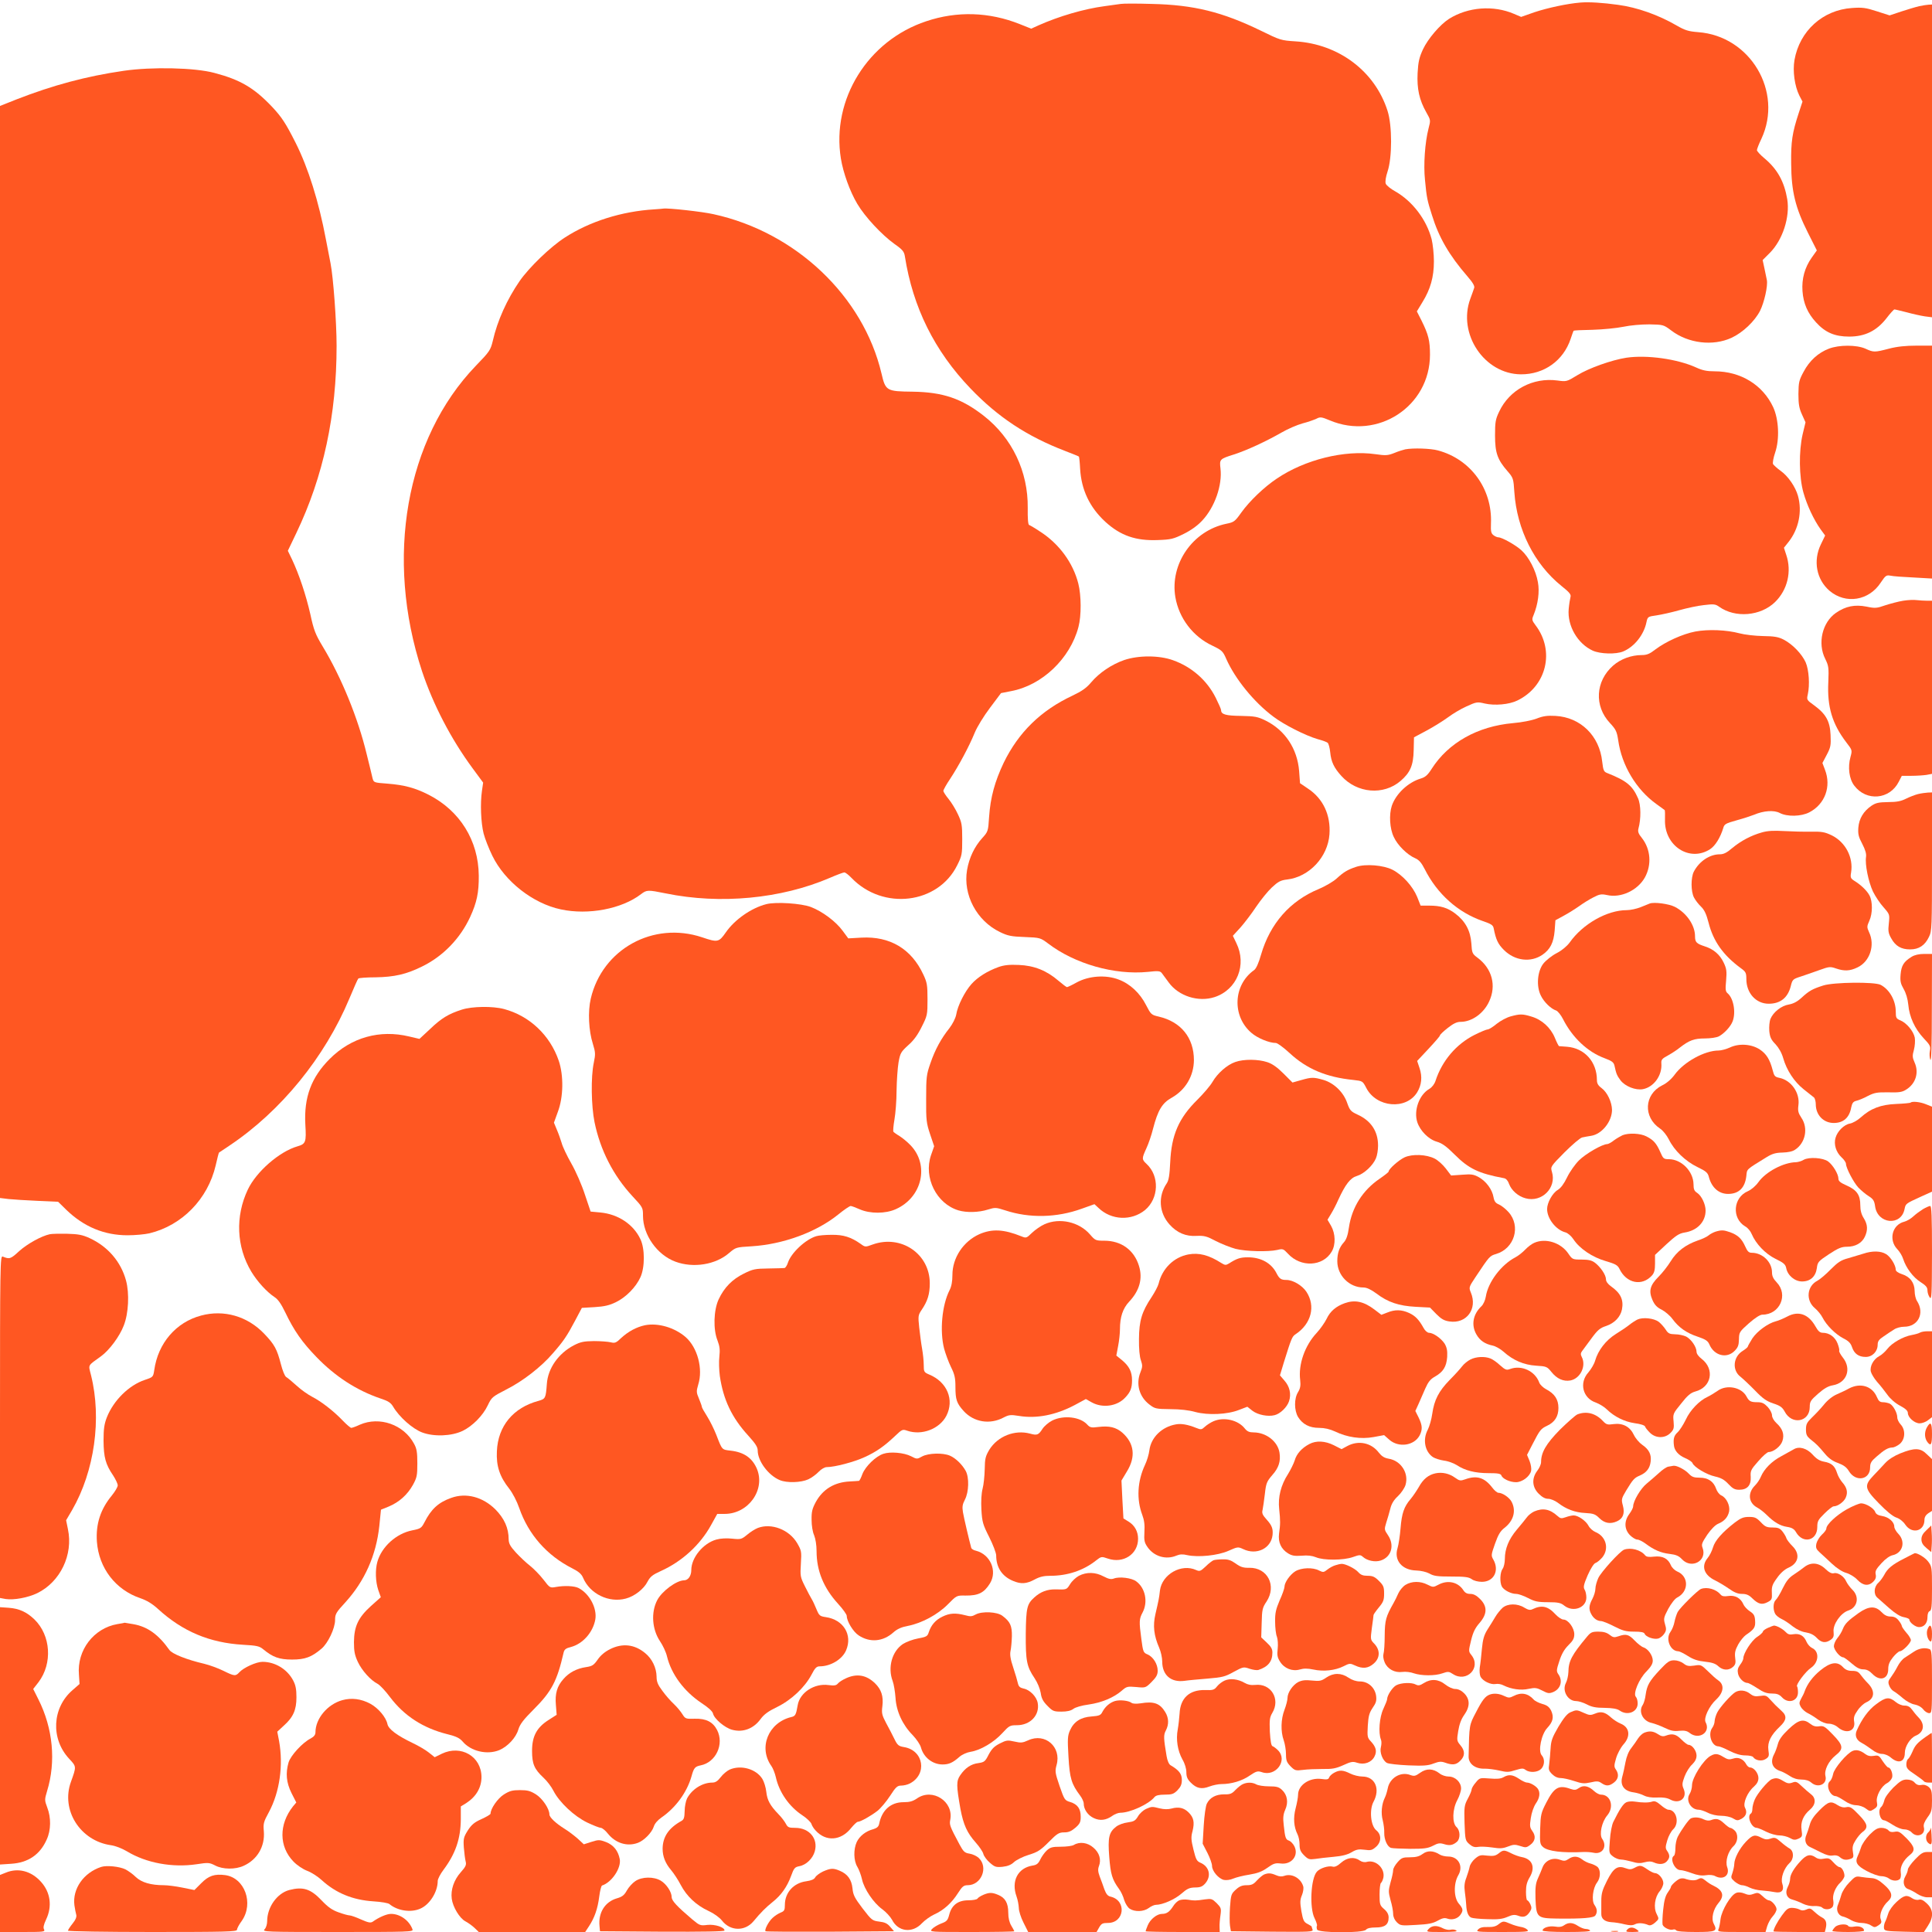 <?xml version="1.0" standalone="no"?>
<!DOCTYPE svg PUBLIC "-//W3C//DTD SVG 20010904//EN"
 "http://www.w3.org/TR/2001/REC-SVG-20010904/DTD/svg10.dtd">
<svg version="1.0" xmlns="http://www.w3.org/2000/svg"
 width="1280pt" height="1280pt" viewBox="0 0 1280 1280"
 preserveAspectRatio="xMidYMid meet">
<g transform="translate(0,1280) scale(0.1,-0.1)"
fill="#ff5722" stroke="none">
<path d="M10470 12783 c-87 -7 -216 -35 -304 -64 l-88 -31 -47 20 c-137 59
-305 46 -431 -33 -59 -38 -139 -131 -172 -201 -25 -54 -32 -83 -36 -158 -5
-105 11 -178 58 -261 29 -51 29 -51 14 -108 -23 -90 -34 -238 -23 -340 11
-117 15 -135 46 -232 46 -149 114 -266 236 -407 34 -39 48 -63 44 -75 -3 -10
-15 -43 -26 -73 -85 -232 93 -498 335 -500 154 -1 282 91 330 235 9 28 18 52
20 54 1 2 58 5 126 6 68 2 159 11 203 20 47 10 118 16 173 16 92 -2 93 -2 145
-41 112 -85 275 -105 399 -48 75 35 153 109 189 179 28 57 52 164 45 203 -3
12 -10 46 -16 77 l-12 56 47 47 c86 86 135 239 116 356 -20 117 -65 199 -151
271 -28 23 -50 48 -50 54 0 7 13 41 30 76 145 312 -74 681 -420 706 -63 5 -86
12 -140 43 -122 71 -263 121 -390 138 -99 14 -195 20 -250 15z"/>
<path d="M7425 12774 c-16 -2 -65 -9 -108 -15 -135 -18 -300 -66 -439 -128
l-46 -21 -75 30 c-203 81 -416 88 -621 19 -386 -128 -628 -517 -565 -909 15
-94 60 -219 109 -301 51 -86 162 -205 247 -266 53 -37 63 -50 68 -81 53 -338
196 -627 435 -876 182 -190 375 -317 625 -413 49 -19 92 -36 93 -38 2 -2 6
-38 8 -80 8 -140 63 -256 167 -352 101 -92 202 -127 349 -121 85 3 102 7 169
40 49 24 92 55 123 88 84 89 135 235 122 346 -7 61 -6 63 89 93 84 27 212 86
315 145 41 24 104 51 140 61 36 9 77 24 92 31 25 13 33 12 88 -11 317 -134
664 93 664 435 0 93 -10 133 -56 226 l-31 61 37 61 c53 86 76 166 76 271 0 48
-7 113 -15 146 -34 130 -127 252 -241 317 -31 17 -59 40 -63 51 -5 13 0 44 12
81 31 92 31 304 0 401 -83 262 -322 443 -610 461 -95 6 -102 8 -228 70 -257
125 -446 172 -725 178 -96 3 -188 3 -205 0z"/>
<path d="M12715 12759 c-22 -5 -75 -21 -118 -35 l-78 -26 -84 27 c-74 24 -96
27 -165 22 -194 -13 -347 -152 -381 -344 -13 -74 1 -173 32 -236 l21 -40 -25
-76 c-43 -131 -52 -189 -50 -336 1 -183 28 -292 111 -457 l59 -117 -34 -48
c-46 -65 -67 -140 -61 -222 6 -82 34 -146 90 -207 61 -67 124 -94 219 -94 105
0 182 38 247 121 25 33 49 59 53 59 5 0 41 -9 81 -19 40 -11 94 -23 121 -27
l47 -6 0 1036 0 1036 -22 -1 c-13 -1 -41 -5 -63 -10z"/>
<path d="M820 12331 c-248 -36 -468 -95 -712 -190 l-108 -43 0 -3617 0 -3618
57 -7 c32 -3 119 -9 193 -12 l135 -6 55 -54 c116 -112 251 -168 405 -168 50 0
115 6 145 13 216 52 387 227 439 450 10 45 20 83 22 85 2 1 33 22 69 46 341
228 632 585 795 975 29 69 55 129 59 132 4 4 55 8 114 8 124 2 204 20 307 71
140 68 254 186 320 329 44 96 58 161 57 274 -2 232 -125 430 -333 536 -89 45
-159 64 -270 73 -93 7 -93 7 -101 37 -4 17 -21 89 -39 160 -57 237 -167 507
-291 712 -48 80 -59 107 -82 214 -29 127 -74 262 -121 362 l-28 58 56 117
c180 376 267 783 267 1241 0 158 -22 455 -40 546 -5 28 -19 100 -31 160 -47
250 -117 473 -200 638 -66 131 -93 172 -158 241 -119 125 -210 178 -381 223
-130 35 -413 41 -600 14z"/>
<path d="M4335 11413 c-216 -13 -428 -80 -593 -187 -95 -61 -237 -198 -300
-289 -83 -121 -147 -262 -177 -395 -15 -62 -21 -71 -113 -166 -464 -483 -603
-1273 -356 -2023 74 -222 192 -449 335 -643 l70 -95 -8 -55 c-12 -82 -7 -210
11 -282 9 -35 35 -101 58 -148 83 -170 269 -316 454 -355 182 -39 403 3 531
101 38 29 45 29 164 5 360 -74 764 -36 1087 103 46 20 89 36 96 36 7 0 28 -16
47 -36 209 -218 574 -174 701 84 31 62 33 73 33 172 0 94 -3 111 -28 164 -15
33 -43 79 -62 102 -19 23 -35 48 -35 54 0 7 20 43 45 80 56 85 126 215 163
306 16 39 61 112 102 166 l72 96 66 13 c206 38 392 216 447 425 20 75 19 210
-1 288 -35 138 -128 264 -253 344 -34 23 -67 42 -73 44 -7 3 -10 43 -9 113 3
240 -103 463 -291 610 -147 115 -271 157 -471 160 -174 2 -180 5 -207 121
-121 512 -568 936 -1113 1055 -75 17 -303 42 -332 37 -5 -1 -32 -3 -60 -5z"/>
<path d="M12117 10490 c-71 -27 -129 -80 -167 -152 -31 -57 -34 -70 -35 -148
0 -68 5 -96 24 -137 l23 -51 -19 -79 c-26 -112 -24 -283 5 -386 24 -85 68
-179 114 -244 l30 -41 -28 -58 c-53 -109 -30 -233 57 -308 107 -91 262 -66
340 55 31 46 36 50 64 45 16 -4 85 -9 153 -12 l122 -7 0 772 0 771 -103 0
c-71 0 -129 -6 -182 -20 -96 -25 -102 -25 -156 0 -59 26 -175 26 -242 0z"/>
<path d="M10775 10430 c-97 -15 -249 -69 -325 -116 -70 -43 -72 -43 -131 -35
-163 22 -319 -61 -387 -207 -24 -50 -27 -69 -27 -157 0 -115 16 -160 82 -236
39 -45 40 -49 46 -140 17 -247 132 -476 312 -621 53 -42 65 -57 60 -73 -3 -11
-9 -47 -12 -80 -10 -111 59 -230 160 -276 50 -22 153 -25 201 -5 74 31 137
110 154 193 8 37 9 38 67 46 33 5 101 20 150 34 50 14 123 30 163 34 66 8 77
7 102 -11 107 -76 274 -62 370 31 83 81 112 203 74 314 l-15 46 31 39 c67 85
91 201 62 305 -17 60 -65 130 -114 165 -24 17 -46 38 -51 45 -4 8 2 42 14 77
30 89 24 219 -13 300 -69 148 -215 238 -389 238 -50 0 -80 6 -121 25 -125 57
-327 85 -463 65z"/>
<path d="M9310 9823 c-13 -3 -46 -13 -72 -24 -43 -17 -57 -18 -126 -8 -204 29
-467 -36 -653 -162 -84 -56 -181 -149 -236 -226 -41 -58 -48 -63 -98 -73 -223
-46 -375 -266 -338 -486 24 -140 117 -262 246 -322 62 -30 69 -36 91 -87 59
-133 183 -286 311 -382 69 -53 215 -127 295 -150 30 -8 60 -19 66 -24 6 -5 14
-33 17 -63 6 -63 25 -103 74 -157 104 -115 279 -130 392 -33 64 55 85 103 87
204 l2 85 86 46 c48 26 110 65 140 87 29 22 84 55 122 72 66 30 71 31 121 19
66 -15 161 -7 216 20 194 94 250 329 120 499 -24 32 -25 38 -13 66 30 73 41
156 29 219 -13 77 -60 167 -110 212 -39 35 -128 85 -152 85 -7 0 -22 6 -32 14
-16 12 -19 25 -17 78 10 228 -134 426 -352 484 -48 13 -163 17 -216 7z"/>
<path d="M12609 8820 c-31 -5 -84 -19 -118 -30 -57 -20 -68 -21 -125 -9 -77
15 -138 3 -202 -41 -91 -63 -124 -202 -71 -306 22 -45 24 -57 20 -154 -8 -163
26 -276 119 -398 40 -52 40 -52 28 -97 -19 -68 -9 -146 25 -190 80 -106 235
-93 295 26 l20 39 63 0 c34 0 79 3 100 6 l37 7 0 573 0 574 -32 0 c-18 0 -49
2 -68 4 -19 3 -60 1 -91 -4z"/>
<path d="M11232 8616 c-84 -16 -196 -67 -265 -119 -37 -29 -56 -37 -90 -37
-69 0 -140 -26 -190 -70 -117 -103 -126 -268 -21 -380 40 -43 46 -56 55 -114
23 -166 119 -327 253 -423 28 -20 53 -38 55 -40 2 -2 3 -30 2 -63 -6 -174 163
-284 299 -196 35 23 68 78 87 140 7 26 16 31 88 51 44 12 96 29 116 37 63 27
132 32 170 12 49 -26 142 -24 196 4 104 54 147 171 104 282 l-17 45 29 55 c26
49 28 63 25 131 -4 91 -31 139 -109 196 -49 35 -50 37 -42 72 14 63 8 162 -14
213 -25 55 -86 119 -145 150 -35 18 -61 23 -138 24 -52 1 -122 9 -155 18 -86
23 -207 28 -293 12z"/>
<path d="M7448 8427 c-83 -29 -165 -84 -219 -148 -31 -37 -61 -58 -124 -88
-209 -98 -357 -243 -455 -444 -59 -124 -88 -229 -97 -359 -6 -95 -7 -98 -45
-140 -52 -57 -87 -131 -101 -212 -28 -164 64 -337 218 -411 51 -25 75 -30 164
-33 102 -4 104 -5 155 -43 177 -135 440 -210 661 -188 70 8 82 6 93 -9 7 -9
27 -37 45 -61 66 -91 197 -132 304 -97 149 49 215 214 144 358 l-23 48 52 57
c28 32 75 94 104 138 30 44 76 101 103 126 41 38 57 47 100 52 147 17 270 149
281 299 9 128 -42 237 -142 303 l-53 36 -6 81 c-12 148 -93 270 -222 334 -53
26 -71 29 -163 31 -101 1 -132 10 -132 38 0 7 -16 43 -35 81 -58 117 -160 206
-284 250 -92 33 -228 33 -323 1z"/>
<path d="M10180 8039 c-32 -12 -97 -25 -157 -30 -233 -21 -427 -129 -538 -303
-26 -41 -42 -55 -72 -64 -84 -25 -165 -101 -192 -181 -19 -58 -14 -150 13
-206 25 -55 90 -119 142 -141 25 -11 41 -29 63 -72 83 -165 220 -287 384 -344
56 -19 69 -27 73 -48 15 -77 29 -105 68 -144 72 -72 178 -85 256 -31 51 36 73
79 80 159 l5 69 55 30 c30 16 76 45 103 64 26 19 68 45 94 58 40 21 53 23 90
15 92 -21 203 31 251 117 46 84 38 187 -20 261 -23 28 -28 42 -23 62 18 65 17
158 -3 202 -37 84 -77 116 -203 166 -24 9 -27 18 -34 76 -18 171 -143 294
-310 303 -54 3 -82 -1 -125 -18z"/>
<path d="M12707 7539 c-20 -5 -56 -19 -80 -31 -32 -16 -60 -22 -118 -22 -63
-1 -81 -5 -111 -25 -52 -36 -81 -84 -86 -144 -3 -43 1 -61 26 -108 20 -39 28
-65 25 -86 -8 -50 16 -166 46 -230 16 -32 47 -79 70 -104 41 -47 41 -47 35
-107 -6 -50 -3 -66 16 -99 28 -51 66 -73 125 -73 58 0 98 26 125 83 19 39 20
62 20 499 l0 458 -27 -1 c-16 -1 -45 -5 -66 -10z"/>
<path d="M11673 7285 c-71 -20 -138 -55 -197 -104 -36 -31 -57 -41 -82 -41
-67 0 -136 -46 -172 -115 -20 -39 -20 -131 1 -171 8 -16 29 -44 46 -60 23 -22
36 -50 51 -108 31 -122 97 -215 213 -300 33 -24 37 -31 37 -72 0 -94 64 -164
148 -164 77 0 126 39 146 115 11 46 14 48 66 65 30 10 86 29 124 43 64 23 71
24 109 11 55 -19 93 -18 144 7 82 39 117 148 76 233 -15 33 -15 38 2 76 22 48
22 127 1 167 -16 31 -56 70 -100 97 -25 16 -28 22 -22 56 16 99 -37 200 -127
245 -48 23 -66 26 -139 25 -46 -1 -126 1 -178 4 -69 4 -109 2 -147 -9z"/>
<path d="M8985 7057 c-57 -19 -82 -34 -129 -77 -23 -21 -76 -52 -119 -70 -191
-79 -322 -229 -382 -434 -16 -57 -33 -94 -46 -103 -139 -98 -148 -305 -18
-416 40 -35 118 -67 162 -67 10 0 51 -30 90 -66 114 -106 244 -161 424 -179
61 -7 61 -7 85 -53 67 -130 264 -147 337 -29 30 49 35 104 16 160 l-16 48 75
80 c42 45 76 84 76 89 0 5 23 27 51 49 38 30 61 41 86 41 74 0 153 56 189 135
49 105 20 217 -76 289 -36 27 -38 31 -42 97 -6 83 -40 146 -106 196 -51 39
-98 53 -173 53 l-57 0 -23 58 c-29 70 -97 146 -164 180 -60 30 -176 40 -240
19z"/>
<path d="M5078 6810 c-100 -25 -211 -103 -269 -187 -46 -66 -54 -68 -157 -33
-323 108 -661 -77 -738 -406 -20 -85 -14 -213 14 -300 17 -56 18 -67 6 -125
-20 -94 -17 -286 5 -394 38 -185 124 -353 251 -490 69 -74 70 -76 70 -130 0
-126 93 -259 215 -304 119 -44 267 -20 356 58 44 37 45 38 149 44 208 13 428
93 574 211 38 31 75 56 82 56 6 0 33 -10 60 -22 68 -30 171 -30 239 1 175 78
224 293 97 424 -20 21 -53 48 -72 60 -19 11 -38 25 -41 29 -3 4 0 41 7 81 7
39 14 126 14 192 1 66 7 150 13 186 11 62 16 70 64 114 37 32 64 70 90 123 37
73 38 80 38 181 0 95 -3 112 -28 165 -79 170 -221 254 -409 244 l-88 -5 -37
50 c-45 62 -135 129 -211 158 -64 24 -230 35 -294 19z"/>
<path d="M10930 6814 c-8 -3 -36 -14 -62 -25 -26 -10 -66 -19 -91 -19 -129 0
-291 -91 -378 -215 -18 -24 -51 -52 -86 -70 -31 -16 -70 -47 -87 -68 -41 -51
-49 -152 -17 -214 21 -43 67 -87 101 -98 11 -4 32 -30 46 -58 62 -122 163
-217 275 -258 48 -18 60 -27 65 -48 12 -56 17 -67 40 -98 30 -40 100 -68 149
-59 72 14 128 91 122 170 -2 25 4 32 43 53 25 14 61 37 80 53 62 48 95 60 165
60 37 0 78 6 93 14 36 19 78 65 91 99 23 60 6 153 -33 186 -14 12 -16 25 -10
85 5 61 3 78 -16 118 -25 53 -66 89 -125 108 -55 18 -65 27 -65 67 0 73 -56
155 -134 195 -39 20 -137 33 -166 22z"/>
<path d="M12665 6461 c-52 -32 -68 -58 -73 -116 -4 -45 0 -62 20 -97 16 -28
27 -65 31 -105 7 -80 43 -159 102 -222 43 -45 47 -54 41 -84 -4 -19 -2 -45 3
-58 7 -16 10 97 10 339 l1 362 -52 0 c-34 0 -64 -7 -83 -19z"/>
<path d="M6615 6393 c-74 -27 -137 -66 -179 -113 -44 -49 -92 -144 -101 -203
-5 -24 -23 -60 -45 -89 -55 -69 -95 -142 -126 -233 -26 -74 -28 -91 -28 -235
-1 -142 2 -162 26 -234 l27 -80 -21 -60 c-50 -148 36 -321 182 -365 53 -16
135 -14 194 5 49 15 54 15 116 -5 161 -53 341 -49 507 11 l84 30 27 -25 c85
-82 218 -87 308 -14 92 77 97 226 10 306 -32 30 -32 35 -1 103 14 30 34 88 44
129 32 124 61 172 125 207 91 52 145 144 146 248 0 149 -86 255 -234 289 -48
11 -51 14 -83 76 -40 79 -106 141 -181 169 -85 33 -197 25 -277 -18 -32 -18
-62 -32 -66 -32 -4 0 -29 19 -56 42 -79 68 -162 101 -263 105 -63 3 -98 -1
-135 -14z"/>
<path d="M12080 6271 c-72 -23 -94 -35 -144 -81 -28 -26 -55 -40 -84 -45 -50
-8 -103 -50 -122 -95 -7 -17 -10 -52 -8 -81 4 -40 12 -58 41 -87 22 -24 41
-57 51 -92 23 -81 74 -158 136 -207 30 -24 61 -48 68 -54 6 -5 12 -26 12 -45
0 -71 51 -124 119 -124 64 0 104 35 116 104 6 28 13 38 34 43 14 3 49 17 76
32 44 22 61 25 135 24 69 -2 92 1 117 17 65 39 88 113 58 180 -15 34 -16 45
-5 84 7 26 9 61 6 81 -8 42 -54 98 -96 115 -27 11 -30 17 -30 57 0 74 -41 147
-100 178 -40 21 -310 18 -380 -4z"/>
<path d="M3060 6111 c-88 -28 -136 -57 -210 -128 l-71 -66 -68 16 c-195 47
-384 -6 -526 -148 -123 -123 -172 -255 -162 -436 7 -116 3 -128 -53 -144 -120
-35 -272 -168 -328 -286 -84 -177 -76 -379 23 -544 40 -66 102 -134 153 -168
24 -15 45 -46 72 -102 58 -121 111 -197 206 -295 125 -130 268 -222 424 -275
52 -17 69 -28 85 -55 40 -68 128 -146 191 -170 79 -30 196 -25 269 10 66 32
135 102 167 170 25 53 31 57 120 103 110 55 234 151 310 240 71 81 94 115 148
217 l45 85 85 5 c65 4 98 12 141 33 66 32 132 99 162 165 30 66 30 189 0 252
-46 98 -147 166 -266 177 l-64 6 -38 113 c-20 62 -60 154 -90 206 -29 51 -58
112 -64 136 -7 23 -21 63 -32 88 l-19 46 26 72 c37 98 39 240 6 338 -58 170
-194 298 -363 343 -75 20 -211 18 -279 -4z"/>
<path d="M10008 6066 c-26 -7 -67 -29 -92 -49 -24 -20 -51 -37 -59 -37 -8 0
-47 -16 -87 -36 -122 -61 -216 -172 -259 -304 -7 -22 -23 -43 -41 -54 -68 -39
-105 -144 -80 -221 19 -57 74 -113 129 -129 35 -10 64 -31 118 -85 94 -94 158
-125 328 -157 13 -2 26 -17 33 -38 16 -43 60 -82 109 -95 108 -30 207 70 175
175 -10 34 -10 35 83 129 52 52 104 96 117 99 13 3 40 8 60 11 71 11 138 95
138 172 -1 51 -31 116 -69 144 -23 17 -31 31 -31 53 0 121 -82 212 -198 221
-26 2 -50 4 -53 4 -3 1 -16 26 -28 56 -28 67 -86 120 -155 140 -59 18 -76 18
-138 1z"/>
<path d="M11461 5860 c-24 -11 -58 -20 -75 -20 -92 0 -229 -75 -291 -160 -22
-30 -53 -57 -83 -71 -119 -60 -127 -210 -14 -286 19 -12 45 -45 59 -73 36 -73
110 -144 189 -182 58 -28 69 -38 76 -67 19 -70 66 -111 127 -111 71 0 112 40
121 119 5 48 -4 39 135 125 36 22 59 29 104 30 36 1 67 7 84 19 69 45 88 143
42 211 -21 32 -25 45 -20 84 11 82 -48 165 -126 181 -30 6 -35 12 -45 52 -18
69 -41 107 -85 136 -55 36 -137 42 -198 13z"/>
<path d="M8184 5764 c-55 -19 -118 -75 -151 -132 -15 -26 -60 -78 -99 -117
-124 -122 -173 -234 -181 -415 -4 -86 -10 -121 -23 -140 -59 -86 -51 -195 18
-272 50 -56 109 -81 181 -76 49 2 66 -2 126 -34 39 -20 98 -43 131 -52 67 -17
216 -21 277 -7 36 9 40 7 69 -24 85 -94 233 -87 291 13 27 46 25 118 -4 170
l-24 41 23 38 c13 21 35 63 48 93 48 104 80 146 124 159 47 14 106 69 126 117
8 18 14 56 14 84 0 95 -47 165 -135 205 -45 21 -52 28 -69 76 -24 72 -87 133
-157 154 -66 19 -79 19 -149 -1 l-57 -16 -59 59 c-41 41 -74 65 -108 76 -60
20 -156 21 -212 1z"/>
<path d="M12658 5495 c-3 -3 -45 -7 -95 -9 -102 -4 -170 -30 -236 -90 -21 -19
-53 -37 -71 -40 -39 -7 -83 -51 -95 -94 -13 -43 3 -95 39 -129 17 -15 30 -35
30 -43 0 -28 51 -125 83 -159 18 -18 48 -44 68 -56 30 -19 37 -31 42 -67 16
-118 172 -133 195 -19 8 37 6 36 109 83 l73 33 0 281 0 282 -40 16 c-39 16
-91 21 -102 11z"/>
<path d="M10750 5279 c-13 -6 -39 -21 -57 -34 -17 -14 -38 -25 -45 -25 -32 0
-143 -64 -187 -108 -26 -26 -62 -77 -79 -113 -21 -43 -41 -70 -62 -83 -34 -20
-70 -84 -70 -126 0 -64 59 -139 122 -155 15 -4 38 -24 52 -45 41 -63 127 -120
214 -145 65 -19 79 -27 91 -51 46 -97 150 -118 216 -44 15 17 20 36 20 79 l0
57 76 71 c62 57 83 71 119 77 85 13 140 71 140 146 0 42 -27 98 -56 117 -19
12 -24 24 -24 57 -1 85 -79 165 -162 166 -35 0 -39 3 -58 47 -26 59 -45 80
-92 104 -40 21 -117 24 -158 8z"/>
<path d="M9305 5132 c-38 -18 -105 -77 -105 -94 0 -4 -27 -25 -59 -47 -113
-77 -184 -189 -204 -323 -7 -51 -17 -80 -33 -98 -31 -34 -44 -72 -44 -126 0
-94 79 -174 173 -174 22 0 49 -13 85 -39 77 -59 150 -83 262 -89 l94 -5 42
-43 c33 -33 52 -44 87 -49 113 -17 187 83 142 191 -14 34 -14 36 30 102 94
141 94 141 137 154 122 36 166 185 82 278 -19 21 -47 43 -63 50 -22 9 -31 20
-36 48 -9 52 -48 104 -96 132 -36 20 -51 22 -113 17 l-72 -5 -35 46 c-19 25
-52 55 -74 66 -55 28 -148 32 -200 8z"/>
<path d="M11950 5116 c-14 -9 -37 -15 -51 -16 -82 -1 -200 -63 -249 -132 -18
-25 -47 -50 -70 -60 -98 -42 -108 -179 -18 -233 17 -9 36 -32 43 -50 28 -66
91 -132 158 -165 54 -26 66 -37 71 -61 9 -49 57 -89 105 -89 55 0 90 32 98 88
5 41 10 46 81 93 61 40 83 49 119 49 55 0 98 24 118 66 21 45 19 81 -7 123
-16 25 -23 52 -23 86 0 68 -23 101 -91 131 -41 18 -54 29 -54 45 0 30 -36 90
-68 114 -34 25 -127 31 -162 11z"/>
<path d="M12740 4789 c-19 -12 -48 -33 -65 -49 -16 -15 -43 -30 -58 -34 -80
-19 -106 -119 -48 -181 16 -16 34 -46 40 -66 19 -59 66 -122 115 -153 36 -23
46 -35 46 -56 0 -14 7 -35 15 -46 13 -17 14 17 15 294 0 243 -3 312 -12 312
-7 0 -29 -10 -48 -21z"/>
<path d="M6920 4689 c-25 -11 -62 -37 -83 -57 -36 -35 -38 -36 -70 -23 -117
47 -194 51 -279 14 -106 -48 -178 -156 -178 -270 0 -43 -6 -76 -19 -101 -50
-98 -66 -270 -36 -387 9 -33 29 -88 45 -121 25 -50 30 -74 30 -132 0 -85 8
-109 55 -161 67 -73 172 -91 263 -43 37 19 47 20 104 11 116 -19 243 6 368 72
l74 40 39 -22 c72 -40 170 -26 223 33 34 36 44 63 44 113 0 57 -19 94 -67 134
l-37 30 12 64 c7 35 12 85 12 111 0 80 19 137 60 181 70 74 92 154 66 238 -32
105 -117 167 -230 167 -57 0 -60 2 -94 41 -72 84 -202 113 -302 68z"/>
<path d="M11366 4640 c-15 -5 -36 -16 -45 -24 -10 -9 -43 -25 -74 -35 -80 -28
-138 -72 -178 -137 -19 -31 -55 -77 -80 -102 -58 -58 -67 -95 -41 -155 14 -32
30 -49 61 -64 23 -12 55 -39 71 -61 41 -56 92 -93 168 -118 53 -18 67 -28 77
-51 31 -74 114 -96 166 -44 24 24 29 38 30 78 1 46 3 50 66 106 41 36 74 57
89 57 116 0 174 132 95 214 -22 23 -31 41 -31 66 0 69 -63 130 -134 130 -20 0
-29 9 -44 43 -23 51 -48 74 -99 93 -43 15 -57 16 -97 4z"/>
<path d="M330 4623 c-56 -12 -148 -63 -203 -112 -56 -52 -64 -55 -109 -36 -17
7 -18 -51 -18 -1128 l0 -1134 38 -7 c54 -8 147 9 209 39 153 75 239 255 203
424 l-12 59 40 68 c148 257 197 605 125 893 -18 73 -25 59 67 126 55 40 123
132 150 203 32 81 38 213 15 298 -34 125 -120 225 -241 281 -48 22 -75 27
-149 29 -49 1 -101 0 -115 -3z"/>
<path d="M5408 4610 c-71 -21 -167 -111 -188 -176 -6 -19 -17 -35 -23 -35 -7
-1 -55 -2 -107 -3 -86 -1 -102 -4 -162 -34 -77 -38 -130 -92 -167 -171 -33
-72 -37 -199 -7 -273 14 -37 17 -61 12 -106 -4 -32 -2 -89 3 -128 23 -157 79
-276 189 -396 47 -52 62 -75 62 -98 0 -70 71 -165 146 -196 47 -20 141 -17
189 5 22 10 53 33 69 50 17 18 40 31 53 31 53 0 182 34 251 66 79 36 130 72
204 142 44 42 48 44 79 33 96 -33 214 12 259 99 54 106 5 224 -113 273 -35 15
-37 18 -37 64 0 26 -5 75 -11 108 -6 33 -14 96 -19 140 -8 75 -7 82 15 115 41
60 55 106 55 178 0 195 -190 324 -378 257 -49 -18 -50 -18 -80 4 -64 45 -114
61 -192 60 -41 0 -87 -4 -102 -9z"/>
<path d="M10165 4566 c-17 -7 -44 -28 -60 -45 -17 -18 -46 -41 -65 -51 -94
-49 -181 -164 -196 -260 -4 -25 -17 -53 -29 -64 -56 -53 -69 -124 -34 -186 23
-41 56 -64 109 -75 19 -4 52 -23 72 -41 62 -56 134 -87 215 -92 68 -4 73 -6
102 -42 36 -45 79 -64 125 -56 67 13 107 97 75 157 -8 15 -7 25 3 38 7 10 35
48 62 84 41 56 57 69 97 82 56 19 95 60 105 110 12 64 -9 108 -73 153 -21 15
-33 32 -33 46 0 29 -36 82 -73 110 -21 16 -43 21 -89 21 -60 0 -61 1 -89 42
-50 71 -149 102 -224 69z"/>
<path d="M12345 4494 c-22 -7 -67 -20 -100 -30 -49 -13 -69 -27 -116 -74 -31
-32 -71 -66 -88 -75 -70 -36 -79 -130 -17 -182 18 -15 41 -43 50 -61 27 -53
86 -111 137 -138 36 -18 50 -32 59 -59 15 -44 44 -65 91 -65 44 0 79 36 79 81
0 23 9 35 41 56 23 16 53 36 68 45 14 10 44 18 66 18 93 0 138 89 86 170 -9
13 -16 43 -16 67 -1 55 -30 94 -83 111 -25 8 -42 20 -42 29 0 30 -34 86 -64
104 -35 22 -92 23 -151 3z"/>
<path d="M7873 4489 c-96 -18 -173 -93 -197 -194 -4 -16 -25 -56 -46 -88 -65
-97 -83 -157 -84 -277 -1 -64 4 -120 13 -143 11 -33 11 -43 -3 -78 -32 -79 -8
-164 60 -215 35 -27 43 -29 138 -30 63 0 125 -7 166 -19 83 -22 211 -17 289
14 l55 21 34 -27 c36 -27 102 -40 146 -29 38 9 83 53 96 92 16 48 5 98 -31
138 l-29 34 25 83 c50 160 55 174 78 189 105 69 135 187 72 282 -28 42 -89 78
-132 78 -36 0 -47 8 -66 45 -34 67 -103 105 -189 105 -50 0 -73 -7 -126 -41
-20 -12 -26 -12 -50 3 -83 53 -148 70 -219 57z"/>
<path d="M8909 4166 c-58 -21 -96 -53 -120 -104 -13 -26 -42 -67 -65 -92 -79
-84 -123 -209 -110 -313 4 -37 1 -55 -14 -80 -27 -43 -26 -121 0 -165 30 -48
75 -72 139 -72 37 0 71 -8 106 -24 81 -39 171 -52 255 -37 l70 13 35 -31 c62
-54 165 -39 201 30 19 38 18 65 -7 117 l-22 44 21 46 c11 26 32 72 45 103 19
43 34 62 63 78 56 32 77 66 82 131 2 42 -2 62 -17 88 -23 35 -75 72 -104 72
-10 0 -26 14 -35 31 -31 56 -55 81 -96 100 -50 23 -94 24 -145 3 l-39 -15 -46
35 c-71 54 -130 66 -197 42z"/>
<path d="M1332 4084 c-166 -44 -285 -183 -310 -361 -7 -46 -8 -47 -62 -65
-105 -35 -207 -135 -252 -248 -17 -44 -22 -75 -22 -155 1 -110 13 -156 64
-231 16 -25 30 -54 30 -65 0 -11 -18 -41 -39 -67 -75 -91 -107 -188 -99 -306
13 -175 123 -319 289 -375 41 -14 78 -36 116 -71 163 -149 342 -224 563 -237
91 -5 109 -9 134 -30 63 -52 106 -68 191 -68 86 0 129 16 195 72 43 36 90 135
90 190 0 39 6 50 68 117 128 141 204 311 225 505 l11 109 52 21 c69 29 123 78
159 142 27 49 30 63 30 144 0 73 -4 98 -22 130 -68 127 -229 183 -359 126 -25
-12 -51 -21 -57 -21 -5 0 -31 22 -56 48 -61 64 -144 128 -203 158 -27 14 -73
46 -102 73 -30 27 -61 53 -70 58 -9 5 -24 42 -35 85 -26 100 -42 130 -110 201
-111 117 -268 162 -419 121z"/>
<path d="M11840 4077 c-25 -13 -58 -27 -75 -31 -51 -13 -123 -65 -155 -113
-16 -26 -30 -50 -30 -54 0 -4 -15 -17 -34 -29 -64 -39 -72 -129 -14 -172 16
-13 59 -53 95 -90 51 -53 76 -71 121 -86 46 -15 60 -25 76 -54 47 -91 166 -69
166 30 0 36 6 45 55 88 40 35 67 51 98 56 92 16 126 108 67 183 -16 20 -27 41
-25 46 3 4 -2 26 -11 49 -17 43 -55 70 -98 70 -18 0 -30 10 -48 42 -46 82
-113 106 -188 65z"/>
<path d="M10849 4058 c-14 -7 -39 -23 -55 -36 -16 -13 -56 -40 -90 -61 -65
-41 -116 -107 -136 -176 -6 -22 -27 -57 -45 -78 -62 -69 -37 -170 49 -199 24
-9 57 -29 73 -45 50 -49 117 -82 185 -92 39 -5 66 -14 69 -22 2 -8 17 -26 32
-41 38 -38 99 -39 136 -2 22 22 25 32 21 76 -5 50 -4 53 50 119 43 55 63 71
94 80 107 28 130 148 42 216 -20 15 -34 34 -34 47 0 32 -35 83 -69 101 -17 8
-49 15 -73 15 -37 1 -46 5 -63 32 -11 17 -32 40 -46 51 -33 24 -105 31 -140
15z"/>
<path d="M4273 4020 c-56 -12 -110 -41 -157 -84 -34 -33 -42 -36 -70 -29 -17
4 -67 8 -111 8 -67 -1 -88 -5 -133 -28 -103 -54 -172 -153 -179 -256 -7 -94
-9 -99 -55 -112 -168 -45 -269 -167 -276 -334 -5 -98 19 -169 81 -247 24 -31
51 -83 67 -129 61 -176 184 -315 352 -400 42 -21 61 -38 71 -62 45 -107 171
-168 283 -138 58 15 120 64 144 112 18 33 32 45 87 70 141 63 262 174 334 305
l41 74 49 0 c157 0 271 159 214 298 -31 73 -86 111 -174 121 -59 7 -56 3 -95
104 -15 38 -42 93 -61 123 -19 30 -35 58 -35 63 0 5 -9 30 -19 54 -18 42 -18
49 -5 94 33 104 -5 245 -83 314 -74 64 -183 96 -270 79z"/>
<path d="M12720 3971 c-8 -5 -33 -12 -55 -16 -56 -10 -130 -52 -161 -92 -14
-18 -38 -40 -54 -48 -38 -20 -64 -69 -55 -103 4 -15 22 -45 41 -67 20 -22 50
-60 68 -85 19 -27 52 -56 84 -73 36 -19 52 -34 52 -48 0 -30 44 -69 78 -69 16
0 41 9 56 21 l26 20 0 285 0 284 -32 0 c-18 0 -40 -4 -48 -9z"/>
<path d="M9742 3793 c-18 -9 -43 -29 -55 -45 -12 -16 -49 -57 -83 -91 -72 -74
-102 -132 -115 -224 -5 -37 -19 -84 -29 -104 -36 -66 -20 -147 34 -183 14 -9
47 -19 73 -23 27 -3 64 -17 85 -30 54 -36 122 -53 210 -53 61 0 80 -3 85 -15
8 -23 57 -45 97 -45 40 0 91 37 100 75 3 13 -1 42 -10 65 l-17 41 37 72 c48
93 54 101 96 121 51 24 75 62 75 118 0 56 -25 94 -80 123 -21 11 -42 31 -47
45 -28 77 -118 118 -193 90 -24 -9 -32 -6 -67 25 -21 20 -50 40 -64 45 -38 15
-95 12 -132 -7z"/>
<path d="M12250 3601 c-19 -11 -56 -28 -81 -39 -28 -12 -62 -39 -85 -68 -21
-26 -57 -64 -79 -85 -34 -33 -40 -45 -40 -80 0 -34 6 -45 30 -65 41 -32 54
-46 96 -96 25 -30 52 -49 87 -61 37 -14 56 -28 71 -53 45 -75 141 -59 141 24
0 29 8 42 42 71 52 46 77 60 105 61 12 0 34 11 50 24 36 31 39 93 5 129 -12
13 -22 33 -22 46 0 30 -26 78 -49 91 -11 5 -31 10 -46 10 -20 0 -29 8 -40 34
-31 73 -109 97 -185 57z"/>
<path d="M11379 3585 c-19 -13 -48 -31 -65 -39 -55 -25 -116 -88 -145 -151
-16 -33 -40 -71 -54 -84 -24 -22 -30 -42 -25 -86 3 -35 30 -66 74 -85 24 -10
46 -25 49 -33 10 -27 94 -77 149 -89 40 -9 62 -21 89 -50 29 -31 43 -38 72
-38 53 0 79 29 76 85 -3 40 1 49 50 104 29 34 60 61 69 61 32 0 80 38 91 73
14 43 2 81 -40 119 -17 16 -29 37 -29 51 0 14 -13 39 -29 56 -23 24 -37 31
-68 31 -44 0 -55 6 -72 38 -33 62 -132 81 -192 37z"/>
<path d="M10450 3429 c-13 -6 -65 -52 -116 -102 -91 -93 -124 -150 -124 -214
0 -14 -11 -39 -25 -57 -38 -50 -35 -108 9 -152 23 -23 43 -34 63 -34 16 0 45
-12 64 -26 55 -43 115 -65 182 -68 55 -3 67 -8 94 -35 34 -33 72 -40 116 -20
40 18 53 52 39 104 -11 41 -10 46 22 100 45 74 54 84 90 99 44 19 67 48 72 93
6 47 -11 80 -56 111 -19 13 -44 42 -55 65 -26 55 -73 80 -135 72 -40 -6 -48
-3 -70 20 -48 52 -110 68 -170 44z"/>
<path d="M6972 3389 c-24 -12 -53 -37 -65 -55 -27 -42 -36 -45 -83 -32 -101
27 -213 -17 -269 -106 -26 -44 -30 -59 -31 -130 -1 -45 -7 -103 -14 -129 -8
-31 -11 -81 -8 -139 5 -83 10 -99 52 -182 25 -50 46 -105 46 -121 0 -80 39
-139 112 -169 52 -22 88 -20 142 9 35 19 62 25 106 25 112 0 218 35 301 101
35 27 36 28 79 13 102 -35 200 29 200 131 0 48 -22 89 -63 114 l-34 21 -7 126
-6 125 36 60 c60 97 49 187 -30 257 -42 36 -86 47 -159 38 -47 -6 -55 -4 -73
15 -46 52 -156 65 -232 28z"/>
<path d="M8040 3384 c-19 -8 -45 -25 -58 -37 -20 -19 -26 -20 -55 -8 -57 23
-101 31 -137 24 -92 -16 -164 -86 -175 -171 -3 -26 -16 -70 -29 -97 -51 -109
-57 -229 -18 -332 13 -35 17 -66 14 -113 -3 -56 0 -70 20 -99 43 -63 123 -87
193 -57 21 9 42 10 70 3 73 -16 203 -3 273 28 61 27 64 28 98 12 89 -43 185 4
195 93 4 41 -4 63 -37 100 -30 33 -35 45 -29 67 3 15 10 62 15 105 8 72 13 83
49 125 43 48 57 92 48 149 -12 74 -87 133 -171 134 -29 0 -43 6 -59 26 -44 56
-138 78 -207 48z"/>
<path d="M12764 3339 c-16 -32 -13 -71 8 -96 21 -26 28 -11 28 57 0 76 -10 87
-36 39z"/>
<path d="M8675 3233 c-50 -26 -85 -65 -97 -108 -7 -22 -27 -62 -44 -90 -48
-74 -68 -154 -59 -234 8 -76 8 -99 -1 -162 -7 -57 13 -101 59 -130 26 -16 43
-19 90 -16 40 4 70 0 95 -10 51 -22 183 -21 245 1 45 16 50 16 67 1 28 -25 80
-36 117 -24 72 23 94 102 48 169 -24 35 -24 38 -11 81 8 24 20 66 27 93 8 34
24 59 51 84 21 20 43 52 50 74 23 78 -30 161 -113 174 -28 5 -45 16 -64 40
-50 66 -135 83 -208 44 l-39 -21 -51 26 c-58 29 -117 32 -162 8z"/>
<path d="M11884 3198 c-12 -7 -48 -27 -81 -45 -65 -34 -115 -85 -137 -137 -7
-18 -25 -44 -39 -58 -50 -50 -43 -115 15 -146 17 -9 45 -31 62 -48 48 -48 89
-73 136 -80 32 -5 47 -14 59 -35 46 -80 141 -57 141 34 0 38 5 48 48 90 26 26
53 47 60 47 28 0 70 31 81 59 15 35 7 66 -24 101 -12 14 -28 41 -34 61 -15 47
-36 66 -86 75 -28 5 -50 18 -75 46 -39 43 -90 58 -126 36z"/>
<path d="M12590 3171 c-40 -16 -78 -40 -100 -64 -19 -21 -54 -58 -77 -82 -64
-67 -61 -87 35 -185 49 -51 92 -86 115 -94 22 -7 46 -26 60 -47 44 -65 127
-45 127 32 0 17 9 32 25 43 l25 16 0 172 0 171 -35 33 c-42 42 -81 43 -175 5z"/>
<path d="M5852 3168 c-51 -17 -118 -83 -138 -133 -9 -25 -19 -45 -23 -46 -3
-1 -31 -2 -61 -4 -102 -5 -178 -51 -225 -136 -24 -45 -29 -65 -28 -119 0 -37
7 -81 17 -102 9 -23 16 -64 16 -105 0 -130 47 -244 142 -348 32 -35 58 -71 58
-81 0 -35 43 -106 79 -129 74 -49 161 -42 230 20 26 23 53 35 96 43 92 18 198
75 265 143 58 59 58 59 116 58 86 -1 124 18 163 81 50 82 2 192 -93 216 -15 3
-29 12 -31 18 -14 51 -49 200 -55 236 -6 37 -4 52 13 85 26 50 29 146 5 190
-23 42 -67 85 -105 101 -47 20 -141 17 -183 -5 -34 -19 -36 -19 -74 1 -47 24
-138 32 -184 16z"/>
<path d="M11053 3083 c-12 -2 -40 -21 -61 -41 -22 -20 -59 -52 -82 -71 -40
-32 -90 -116 -90 -152 0 -8 -11 -30 -25 -49 -36 -48 -34 -102 4 -141 16 -16
38 -29 48 -29 11 0 35 -12 54 -26 56 -42 101 -62 160 -69 43 -5 62 -13 83 -36
64 -67 168 -9 136 76 -9 23 -4 34 31 87 26 37 53 65 73 73 41 17 64 44 72 82
7 38 -18 90 -51 105 -14 6 -29 26 -35 44 -17 49 -53 74 -110 74 -37 0 -51 5
-71 26 -25 27 -78 55 -101 53 -7 -1 -23 -4 -35 -6z"/>
<path d="M9511 3039 c-47 -10 -82 -38 -111 -91 -14 -24 -38 -60 -54 -79 -44
-51 -59 -95 -67 -194 -4 -49 -13 -109 -20 -132 -25 -81 30 -146 125 -148 30
-1 65 -9 86 -20 29 -17 54 -20 145 -20 89 0 115 -3 135 -17 14 -11 43 -18 68
-18 79 0 117 74 76 147 -16 27 -15 32 11 106 21 60 36 84 62 104 61 47 79 113
48 173 -15 29 -61 60 -88 60 -8 0 -27 16 -41 35 -51 66 -102 82 -179 54 -31
-11 -38 -10 -67 11 -39 28 -85 38 -129 29z"/>
<path d="M2989 2876 c-85 -30 -133 -75 -177 -162 -20 -38 -25 -42 -81 -53
-106 -21 -203 -109 -231 -209 -15 -54 -12 -132 6 -186 l17 -48 -65 -58 c-85
-77 -112 -135 -113 -240 0 -60 5 -86 26 -131 27 -57 84 -121 131 -145 15 -8
52 -47 83 -89 93 -123 218 -204 377 -244 61 -15 83 -26 103 -49 55 -65 162
-90 243 -57 56 24 110 82 126 136 11 36 33 65 103 135 118 118 154 187 197
375 5 21 15 29 48 37 79 21 146 96 162 182 13 75 -38 171 -111 209 -27 14 -93
17 -149 7 -40 -7 -41 -7 -83 48 -23 30 -64 72 -89 92 -26 20 -68 60 -94 88
-37 41 -47 58 -48 87 0 76 -29 139 -88 199 -84 83 -194 112 -293 76z"/>
<path d="M12235 2800 c-69 -39 -135 -101 -135 -127 0 -8 -13 -26 -30 -41 -16
-15 -32 -42 -36 -59 -5 -27 -2 -36 22 -58 16 -14 52 -48 81 -75 32 -30 69 -54
95 -61 24 -7 57 -27 74 -46 37 -39 74 -43 105 -12 15 15 20 29 16 48 -5 22 3
36 38 74 26 29 55 49 73 53 68 14 89 90 39 142 -15 15 -27 37 -27 48 0 31 -37
63 -80 70 -27 4 -41 13 -46 26 -8 25 -62 58 -94 58 -14 -1 -56 -18 -95 -40z"/>
<path d="M10164 2786 c-17 -8 -40 -26 -50 -41 -11 -14 -40 -51 -66 -81 -52
-62 -78 -125 -78 -193 0 -25 -7 -55 -15 -65 -17 -23 -20 -88 -5 -117 13 -24
61 -49 95 -49 14 0 49 -12 78 -27 44 -23 65 -28 133 -28 67 0 85 -4 108 -23
59 -46 146 -14 146 54 0 19 -5 43 -12 53 -9 16 -6 32 21 95 20 45 41 78 52 81
10 3 30 20 44 36 48 58 26 140 -45 169 -17 7 -38 26 -46 42 -17 32 -68 68 -98
68 -11 0 -34 -5 -53 -12 -29 -10 -35 -9 -55 9 -50 45 -96 54 -154 29z"/>
<path d="M11494 2713 c-85 -66 -132 -120 -145 -165 -7 -24 -23 -56 -36 -71
-44 -54 -23 -113 51 -148 22 -11 63 -35 90 -54 35 -25 59 -35 87 -35 29 0 46
-7 68 -29 40 -39 64 -45 101 -26 29 15 31 20 29 63 -2 40 3 55 34 97 22 32 50
57 75 68 69 30 80 91 28 143 -19 19 -38 43 -41 54 -3 10 -15 30 -26 44 -17 21
-29 26 -65 26 -39 0 -50 5 -78 35 -29 30 -40 35 -78 35 -37 0 -54 -7 -94 -37z"/>
<path d="M5021 2677 c-18 -7 -50 -27 -71 -45 -37 -30 -41 -32 -99 -26 -37 4
-77 2 -105 -6 -87 -24 -166 -120 -166 -202 0 -39 -21 -68 -48 -68 -51 -1 -147
-72 -178 -132 -42 -81 -34 -193 19 -272 19 -28 40 -73 46 -100 29 -119 113
-232 230 -310 44 -29 71 -53 75 -69 8 -35 78 -94 126 -107 73 -20 143 7 190
72 22 30 51 51 109 79 94 46 183 130 227 213 23 45 34 56 54 56 74 0 151 47
176 107 43 102 -18 202 -134 219 -41 6 -45 10 -63 53 -10 25 -24 55 -31 66 -7
11 -27 49 -45 85 -31 62 -32 68 -27 150 5 81 4 87 -25 137 -53 89 -170 134
-260 100z"/>
<path d="M12763 2662 c-23 -21 -33 -39 -33 -60 0 -22 9 -38 33 -58 l32 -27 3
41 c2 23 2 62 0 88 l-3 47 -32 -31z"/>
<path d="M10760 2533 c-27 -10 -152 -147 -171 -188 -10 -22 -19 -54 -19 -70 0
-17 -9 -47 -20 -68 -23 -42 -25 -69 -8 -100 15 -29 39 -46 64 -47 12 0 51 -16
88 -35 57 -29 78 -35 132 -35 46 0 66 -4 70 -14 8 -21 60 -39 89 -32 13 3 32
18 41 32 14 21 15 31 5 64 -10 35 -9 43 21 100 20 36 44 68 60 76 78 40 78
141 -1 173 -16 7 -35 26 -41 41 -19 45 -55 63 -111 57 -35 -4 -51 -2 -60 9
-29 36 -95 53 -139 37z"/>
<path d="M12615 2474 c-79 -40 -110 -66 -132 -109 -9 -16 -26 -40 -39 -52 -29
-26 -32 -76 -6 -98 9 -8 44 -39 78 -69 40 -35 73 -56 97 -60 21 -4 37 -11 37
-16 0 -19 40 -50 64 -50 34 0 56 26 56 66 0 22 6 37 15 40 12 5 15 31 15 151
0 139 -1 145 -26 178 -19 25 -67 55 -88 55 -1 0 -33 -16 -71 -36z"/>
<path d="M8040 2463 c-8 -3 -32 -21 -52 -41 -34 -32 -40 -34 -63 -24 -98 45
-226 -28 -240 -135 -6 -53 -7 -57 -30 -157 -18 -77 -10 -143 25 -223 11 -25
20 -66 20 -91 0 -89 57 -140 147 -128 26 4 96 10 155 15 95 8 114 12 171 44
63 34 66 35 106 21 22 -7 48 -11 58 -8 64 21 93 56 93 115 0 24 -9 40 -37 66
l-37 35 3 97 c2 87 5 100 32 140 69 105 7 226 -114 224 -40 -1 -58 5 -90 28
-31 22 -50 29 -86 28 -25 0 -53 -3 -61 -6z"/>
<path d="M8848 2430 c-15 -4 -39 -17 -54 -29 -24 -19 -28 -19 -55 -6 -41 22
-117 19 -157 -5 -35 -22 -72 -74 -72 -103 0 -10 -14 -51 -32 -90 -25 -59 -31
-84 -30 -142 0 -38 5 -83 12 -99 6 -17 8 -51 5 -80 -5 -41 -2 -57 15 -84 28
-46 82 -67 131 -53 27 8 51 8 90 0 68 -15 145 -6 199 21 41 21 45 21 77 6 51
-24 88 -20 125 13 42 37 43 89 3 131 -26 27 -26 28 -16 105 6 42 11 80 11 85
0 4 16 27 35 50 30 36 35 49 35 92 0 44 -4 54 -34 84 -28 28 -42 34 -75 34
-31 0 -46 6 -62 24 -21 24 -87 57 -112 55 -6 0 -24 -4 -39 -9z"/>
<path d="M11953 2417 c-15 -12 -47 -35 -70 -50 -31 -20 -49 -43 -72 -90 -17
-36 -38 -70 -46 -77 -17 -15 -20 -62 -4 -92 6 -11 25 -26 42 -34 18 -8 51 -30
74 -49 28 -21 59 -36 87 -40 30 -5 53 -16 72 -36 31 -33 59 -37 93 -13 18 13
22 23 19 53 -6 48 47 125 98 141 61 21 75 91 26 138 -15 15 -33 39 -40 54 -14
34 -56 62 -82 55 -14 -4 -32 5 -57 29 -44 42 -96 46 -140 11z"/>
<path d="M7148 2360 c-20 -11 -46 -35 -58 -55 -24 -38 -22 -37 -97 -35 -54 1
-100 -16 -141 -54 -48 -43 -54 -69 -56 -240 -1 -180 6 -217 58 -294 20 -30 36
-70 41 -98 5 -37 16 -57 45 -86 34 -35 42 -38 92 -38 38 0 63 6 79 18 14 11
56 23 101 29 86 12 167 46 219 91 33 29 38 30 97 25 61 -6 62 -6 102 34 31 31
40 48 40 74 0 44 -30 92 -67 108 -28 11 -30 17 -41 100 -16 119 -15 135 8 178
37 70 18 162 -42 206 -30 23 -111 33 -148 19 -19 -7 -34 -4 -69 14 -54 29
-112 30 -163 4z"/>
<path d="M9312 2300 c-18 -11 -39 -37 -48 -57 -9 -21 -23 -49 -31 -63 -51 -90
-58 -114 -59 -215 0 -55 -4 -110 -8 -122 -4 -13 -1 -36 8 -57 19 -44 66 -70
117 -63 21 3 55 -1 76 -9 50 -17 140 -18 190 0 37 13 43 12 69 -5 90 -59 189
41 123 125 -20 25 -20 27 -3 97 13 54 27 83 56 116 52 60 53 110 4 159 -24 24
-43 34 -65 34 -22 0 -35 7 -47 26 -35 53 -103 68 -164 35 -34 -18 -36 -18 -72
0 -48 25 -105 24 -146 -1z"/>
<path d="M11270 2273 c-22 -8 -139 -124 -155 -153 -7 -14 -17 -44 -21 -65 -4
-22 -16 -52 -27 -67 -34 -46 -1 -128 52 -128 8 0 36 -14 63 -31 36 -23 66 -33
113 -38 48 -5 71 -13 89 -30 30 -28 69 -30 97 -5 17 15 20 27 15 61 -4 33 0
51 20 88 14 25 37 53 51 63 56 38 64 51 61 95 -2 34 -9 45 -35 62 -17 11 -37
32 -43 47 -18 41 -56 61 -100 54 -28 -4 -41 -2 -51 10 -29 35 -88 52 -129 37z"/>
<path d="M9955 2148 c-14 -13 -36 -39 -48 -60 -12 -20 -35 -58 -52 -84 -23
-37 -31 -65 -37 -128 -4 -45 -10 -100 -14 -122 -3 -24 -1 -51 5 -63 16 -29 68
-54 100 -48 14 3 38 -1 52 -9 50 -25 115 -35 167 -23 43 9 54 7 91 -12 36 -19
45 -20 72 -9 49 21 64 74 34 117 -14 20 -14 28 6 88 15 47 33 78 60 105 31 30
39 46 39 73 0 42 -41 97 -72 97 -11 0 -34 15 -52 34 -50 55 -91 64 -152 35
-16 -8 -28 -6 -55 10 -46 29 -110 28 -144 -1z"/>
<path d="M0 1300 l0 -853 74 5 c113 7 192 61 236 162 28 61 29 144 3 211 -18
48 -18 52 -1 109 60 195 39 416 -58 608 l-34 68 35 45 c94 124 82 310 -27 416
-51 49 -101 72 -170 77 l-58 4 0 -852z"/>
<path d="M12315 2114 c-70 -50 -92 -71 -106 -107 -7 -18 -23 -45 -36 -60 -13
-16 -23 -40 -23 -53 0 -25 40 -74 61 -74 6 0 31 -18 56 -40 33 -29 55 -40 78
-40 22 0 40 -9 60 -30 49 -51 105 -35 105 31 0 30 8 50 32 80 17 21 38 39 45
39 19 0 73 55 73 74 0 8 -13 31 -30 49 -16 19 -30 39 -30 44 0 6 -9 22 -21 37
-14 18 -30 26 -53 26 -23 0 -41 9 -61 30 -40 42 -84 40 -150 -6z"/>
<path d="M6465 2104 c-25 -14 -36 -15 -72 -5 -63 16 -101 14 -150 -10 -45 -22
-74 -55 -90 -104 -8 -26 -16 -30 -70 -40 -34 -6 -79 -23 -101 -37 -72 -48
-102 -155 -68 -245 8 -21 16 -71 19 -111 5 -89 46 -179 114 -248 25 -26 50
-63 55 -83 18 -65 77 -111 143 -111 41 0 67 11 111 50 18 16 50 30 75 34 65
10 154 63 209 123 46 50 51 53 97 53 90 0 153 68 138 148 -8 42 -52 87 -94 95
-23 5 -32 13 -37 34 -3 15 -17 63 -31 105 -19 56 -23 86 -18 110 4 18 8 62 9
98 1 69 -11 96 -63 135 -35 27 -135 31 -176 9z"/>
<path d="M778 2040 c-157 -27 -269 -173 -255 -335 l4 -62 -47 -41 c-135 -117
-145 -322 -22 -454 49 -53 49 -50 12 -153 -68 -187 61 -391 265 -420 29 -4 73
-21 105 -40 128 -78 302 -110 463 -86 77 12 84 11 122 -8 50 -27 135 -28 190
-2 90 41 141 128 133 228 -5 52 -1 64 34 128 71 133 96 309 67 470 l-12 62 42
39 c64 57 85 105 85 189 0 53 -5 80 -22 112 -39 74 -119 123 -203 123 -41 0
-126 -39 -153 -69 -25 -27 -32 -27 -105 9 -34 17 -91 38 -128 47 -116 27 -214
66 -231 92 -72 101 -143 153 -236 170 -33 6 -60 10 -60 10 -1 -1 -22 -5 -48
-9z"/>
<path d="M11713 2015 c-18 -8 -33 -19 -33 -24 0 -6 -18 -23 -40 -37 -37 -25
-90 -108 -90 -141 0 -8 -9 -27 -21 -42 -16 -22 -19 -36 -14 -60 7 -31 38 -61
63 -61 7 0 36 -16 65 -35 40 -27 62 -35 96 -35 34 0 49 -6 67 -25 42 -46 108
-25 106 35 0 17 -3 34 -6 37 -10 10 56 99 92 123 53 37 57 109 7 132 -13 6
-29 24 -36 40 -17 41 -45 57 -86 51 -27 -5 -38 -1 -54 16 -19 20 -60 42 -77
41 -4 -1 -22 -7 -39 -15z"/>
<path d="M12770 2005 c-10 -26 0 -68 19 -80 7 -4 11 13 11 49 0 59 -14 73 -30
31z"/>
<path d="M10514 1956 c-101 -121 -122 -161 -123 -234 -1 -24 -8 -56 -17 -73
-26 -51 13 -119 68 -119 16 0 48 -10 71 -22 32 -17 60 -23 118 -23 53 -1 83
-6 100 -18 51 -36 119 -10 119 47 0 17 -5 37 -12 44 -20 20 20 118 70 168 30
31 42 51 42 72 0 34 -31 78 -62 88 -11 3 -38 24 -58 45 -39 41 -57 46 -108 28
-27 -9 -35 -8 -58 10 -19 15 -41 21 -74 21 -42 0 -51 -4 -76 -34z"/>
<path d="M4042 1874 c-34 -17 -63 -41 -82 -69 -26 -37 -36 -44 -77 -50 -62 -9
-113 -36 -150 -79 -42 -47 -57 -96 -50 -173 l5 -64 -53 -34 c-79 -50 -110
-108 -110 -205 0 -87 15 -121 76 -178 22 -20 52 -59 66 -87 39 -76 138 -169
224 -210 40 -19 81 -35 90 -35 8 0 30 -17 47 -39 51 -63 128 -87 199 -60 40
15 91 67 104 106 6 21 26 44 52 62 93 64 168 166 198 271 16 58 23 66 61 74
101 20 157 140 109 234 -28 54 -73 77 -148 75 -60 -2 -63 0 -82 30 -11 18 -36
48 -56 67 -21 19 -55 58 -76 87 -31 41 -39 61 -39 95 -1 58 -29 118 -76 156
-70 58 -150 67 -232 26z"/>
<path d="M12680 1857 c-19 -13 -47 -31 -61 -40 -15 -9 -36 -35 -48 -59 -12
-24 -32 -55 -43 -70 -18 -23 -20 -33 -12 -54 5 -15 18 -32 29 -38 11 -6 39
-27 62 -47 24 -21 58 -39 79 -42 21 -4 43 -16 55 -31 11 -15 29 -26 40 -26 18
0 19 9 19 209 0 181 -2 210 -16 215 -31 12 -70 6 -104 -17z"/>
<path d="M10998 1738 c-71 -76 -86 -103 -95 -165 -3 -27 -12 -57 -19 -68 -31
-44 0 -108 59 -120 17 -4 56 -18 85 -32 41 -20 63 -24 97 -20 35 3 51 0 69
-14 62 -49 142 4 106 71 -14 27 23 107 71 151 49 46 55 97 13 126 -15 10 -46
38 -70 62 -43 42 -46 43 -89 36 -37 -5 -50 -3 -71 14 -16 12 -41 21 -62 21
-31 0 -44 -9 -94 -62z"/>
<path d="M12060 1733 c-50 -41 -86 -89 -104 -139 -3 -11 -14 -32 -23 -48 -14
-26 -14 -33 -2 -55 8 -14 28 -32 44 -40 17 -8 48 -27 69 -43 24 -17 52 -28 72
-28 20 0 44 -9 62 -25 56 -47 118 -23 106 40 -4 25 0 41 23 73 15 23 41 46 56
53 56 24 62 74 15 124 -18 18 -41 45 -51 59 -14 20 -26 26 -56 26 -27 0 -44 7
-61 25 -37 40 -83 33 -150 -22z"/>
<path d="M8786 1685 c-32 -22 -43 -24 -94 -19 -44 5 -66 2 -91 -10 -37 -20
-71 -70 -71 -106 0 -14 -9 -49 -20 -78 -24 -62 -26 -143 -5 -202 8 -23 15 -65
15 -92 0 -42 5 -54 30 -80 29 -29 34 -30 83 -24 29 4 87 6 129 6 64 -1 88 3
137 25 52 24 64 26 93 16 46 -15 94 2 114 41 18 35 11 63 -23 100 -24 25 -25
32 -21 105 4 64 10 85 32 118 23 33 27 47 23 80 -8 55 -53 95 -107 95 -25 0
-52 9 -76 25 -48 33 -100 33 -148 0z"/>
<path d="M5605 1681 c-22 -10 -46 -25 -54 -35 -11 -13 -24 -15 -62 -10 -94 13
-190 -50 -204 -133 -11 -65 -16 -73 -43 -79 -152 -37 -219 -202 -131 -325 10
-14 23 -47 29 -73 22 -100 88 -195 176 -253 29 -19 56 -45 60 -57 3 -11 16
-32 28 -44 68 -75 168 -68 235 17 18 22 38 41 44 41 18 0 87 39 131 73 21 17
59 62 83 99 38 59 48 68 74 68 16 0 42 6 57 14 117 61 92 219 -38 241 -36 6
-44 12 -64 53 -13 26 -37 74 -55 106 -28 53 -31 66 -25 112 8 66 -7 111 -49
152 -57 55 -120 66 -192 33z"/>
<path d="M8114 1666 c-17 -7 -40 -25 -51 -39 -18 -23 -27 -26 -80 -24 -103 2
-163 -53 -168 -156 -2 -29 -7 -76 -12 -104 -13 -68 -1 -142 31 -200 16 -27 26
-61 26 -85 0 -30 7 -46 29 -68 38 -39 72 -46 124 -26 24 9 59 16 79 16 66 0
137 21 187 56 45 30 53 32 81 23 92 -33 174 78 107 145 -13 13 -29 25 -36 27
-9 3 -14 33 -18 96 -3 79 -1 95 16 124 56 92 -8 198 -113 186 -28 -3 -51 2
-71 14 -43 25 -95 31 -131 15z"/>
<path d="M9433 1649 c-25 -16 -36 -18 -52 -10 -28 16 -97 13 -130 -4 -25 -13
-61 -67 -61 -93 0 -6 -11 -34 -25 -64 -26 -55 -34 -158 -16 -203 5 -11 4 -33
0 -49 -10 -35 11 -90 40 -106 12 -6 75 -13 142 -16 99 -4 130 -2 166 12 37 14
51 15 77 6 49 -18 74 -15 101 13 32 31 32 66 0 103 -23 28 -24 32 -14 93 7 43
19 78 39 106 40 56 40 104 1 144 -19 19 -40 29 -59 29 -17 0 -44 12 -67 30
-45 36 -95 39 -142 9z"/>
<path d="M11497 1589 c-27 -16 -100 -97 -119 -133 -9 -17 -17 -43 -18 -57 0
-14 -7 -34 -15 -45 -32 -42 -5 -124 40 -124 8 0 41 -13 73 -30 40 -20 74 -30
105 -30 25 0 49 -5 52 -11 15 -23 57 -30 83 -13 22 14 24 21 18 60 -7 52 16
98 76 155 45 42 48 71 12 103 -33 30 -50 47 -80 80 -20 23 -29 25 -63 20 -32
-5 -45 -2 -67 15 -29 23 -68 27 -97 10z"/>
<path d="M9870 1573 c-30 -11 -50 -37 -91 -117 -45 -85 -45 -83 -49 -291 -2
-51 44 -86 110 -83 19 0 61 -5 92 -12 50 -12 64 -12 107 2 43 13 53 14 68 2
27 -20 80 -17 103 6 24 24 26 67 4 91 -25 28 -2 141 38 182 37 40 44 71 25
113 -13 25 -26 36 -59 45 -24 7 -50 20 -58 30 -36 40 -82 49 -131 23 -28 -14
-34 -14 -64 0 -33 16 -67 19 -95 9z"/>
<path d="M2268 1536 c-98 -27 -178 -122 -178 -213 0 -17 -10 -29 -32 -41 -55
-28 -132 -113 -146 -158 -21 -72 -15 -134 19 -203 l32 -63 -22 -26 c-94 -119
-93 -266 3 -365 25 -26 63 -51 92 -62 27 -10 69 -37 94 -60 95 -87 206 -133
345 -142 50 -3 97 -11 105 -18 53 -44 140 -58 203 -31 63 26 117 111 117 184
0 13 17 46 39 75 79 106 113 205 114 334 l0 85 36 22 c66 43 101 103 101 173
-1 137 -136 215 -263 154 l-47 -23 -39 31 c-21 17 -69 45 -107 63 -104 50
-160 92 -167 125 -9 45 -60 106 -113 135 -61 33 -125 41 -186 24z"/>
<path d="M12430 1509 c-50 -36 -95 -98 -129 -175 -14 -33 -2 -63 33 -81 17 -9
47 -29 67 -44 22 -18 49 -29 67 -29 18 0 43 -10 60 -25 51 -43 92 -28 92 32 0
42 36 99 73 114 53 22 62 73 20 118 -16 16 -36 41 -46 55 -13 18 -27 26 -49
26 -18 0 -42 10 -60 25 -41 34 -65 32 -128 -16z"/>
<path d="M7386 1530 c-34 -11 -63 -36 -82 -71 -11 -23 -21 -27 -72 -31 -72 -5
-117 -34 -143 -92 -16 -36 -17 -57 -10 -176 8 -142 20 -180 77 -256 13 -17 24
-41 24 -53 0 -38 27 -78 66 -96 42 -20 82 -15 124 15 15 11 39 20 52 20 65 0
188 56 227 104 9 11 30 16 68 16 47 0 59 4 84 29 22 23 29 39 29 69 0 40 -19
64 -75 97 -11 7 -21 30 -26 60 -20 119 -21 140 -5 170 21 40 20 83 -4 122 -35
58 -75 73 -163 58 -29 -4 -52 -3 -60 3 -18 15 -78 22 -111 12z"/>
<path d="M10405 1456 c-22 -9 -45 -38 -80 -96 -41 -71 -49 -92 -52 -144 -2
-34 -6 -80 -9 -103 -6 -36 -3 -45 19 -67 17 -17 37 -26 57 -26 17 0 57 -9 90
-20 51 -17 66 -18 108 -9 42 10 53 9 73 -5 31 -21 51 -20 83 5 29 23 33 54 12
85 -13 18 -13 27 1 75 9 31 30 70 49 92 49 54 41 114 -20 138 -17 7 -44 24
-61 39 -40 37 -67 44 -107 27 -29 -12 -38 -12 -73 4 -48 22 -51 22 -90 5z"/>
<path d="M11849 1343 c-42 -40 -62 -68 -70 -97 -6 -23 -17 -53 -25 -68 -28
-53 -12 -96 45 -113 12 -4 39 -18 58 -31 24 -16 50 -24 78 -24 28 0 50 -7 65
-20 46 -40 108 -10 94 44 -9 38 20 98 67 136 55 43 52 66 -18 138 -52 54 -61
59 -90 55 -23 -4 -40 1 -59 16 -46 36 -78 28 -145 -36z"/>
<path d="M10893 1320 c-12 -5 -30 -22 -40 -37 -9 -15 -30 -44 -45 -64 -18 -22
-32 -57 -39 -95 -6 -32 -15 -75 -21 -95 -16 -57 12 -96 76 -104 21 -3 51 -12
68 -21 20 -10 50 -15 87 -13 38 2 66 -2 88 -14 60 -32 113 10 88 70 -12 28
-11 38 6 84 11 29 33 64 50 79 20 20 29 38 29 59 0 32 -29 71 -53 71 -7 0 -28
16 -47 35 -35 36 -60 42 -103 26 -18 -7 -31 -5 -53 10 -31 20 -56 23 -91 9z"/>
<path d="M12760 1294 c-58 -41 -72 -57 -90 -100 -10 -23 -23 -45 -29 -48 -6
-4 -11 -20 -11 -36 0 -24 9 -35 55 -65 30 -21 58 -41 61 -46 3 -5 16 -9 30 -9
l24 0 0 165 c0 91 -1 165 -2 164 -2 0 -19 -12 -38 -25z"/>
<path d="M6812 1270 c-37 -17 -49 -18 -92 -8 -44 10 -53 9 -96 -13 -37 -19
-53 -35 -74 -74 -23 -46 -29 -50 -68 -56 -49 -6 -87 -32 -120 -80 -27 -39 -26
-69 1 -223 20 -106 44 -159 102 -224 24 -27 47 -61 50 -75 4 -15 23 -41 43
-58 32 -28 40 -31 84 -27 35 4 57 13 76 31 15 14 58 36 97 48 59 18 78 30 133
85 56 57 68 64 103 64 29 0 47 8 74 31 30 26 35 38 35 73 0 53 -21 82 -69 97
-37 11 -39 14 -71 106 -30 88 -31 98 -20 139 34 120 -76 216 -188 164z"/>
<path d="M12275 1200 c-38 -15 -123 -115 -130 -153 -4 -20 -13 -41 -21 -48
-30 -24 -1 -99 39 -99 6 0 32 -14 56 -30 27 -19 57 -30 78 -30 19 0 47 -9 63
-21 28 -21 30 -21 55 -5 22 14 25 22 20 46 -8 38 28 106 67 126 15 8 30 25 34
38 6 25 -10 66 -26 66 -5 0 -21 19 -36 41 -24 38 -29 41 -59 36 -24 -4 -41 0
-57 12 -31 24 -59 31 -83 21z"/>
<path d="M11333 1167 c-48 -27 -123 -145 -123 -195 0 -18 -7 -43 -15 -56 -29
-44 7 -106 60 -106 11 0 38 -9 60 -20 23 -12 59 -20 88 -20 28 0 61 -7 78 -17
27 -16 32 -16 57 -3 31 18 39 43 23 74 -15 28 15 101 59 139 21 19 30 36 30
57 0 32 -30 70 -55 70 -8 0 -19 9 -25 20 -19 36 -53 51 -87 39 -26 -8 -36 -7
-64 10 -39 24 -55 25 -86 8z"/>
<path d="M4834 1076 c-17 -8 -44 -30 -59 -50 -20 -26 -35 -36 -55 -36 -66 0
-135 -43 -168 -105 -8 -16 -16 -54 -16 -84 -1 -43 -5 -56 -21 -65 -85 -47
-124 -105 -125 -184 0 -52 18 -97 57 -143 16 -19 45 -62 63 -97 40 -76 103
-135 185 -173 35 -16 71 -42 88 -63 55 -71 152 -73 209 -5 49 59 80 90 127
128 56 44 96 101 122 172 19 53 25 59 55 65 45 8 89 51 102 98 24 84 -36 156
-129 156 -43 0 -50 3 -63 28 -8 15 -29 43 -48 62 -56 58 -75 93 -81 148 -3 29
-15 68 -26 86 -41 66 -141 95 -217 62z"/>
<path d="M9409 1055 c-31 -22 -39 -24 -65 -15 -64 25 -137 -19 -150 -89 -4
-20 -12 -47 -19 -61 -21 -42 -27 -103 -14 -150 6 -25 11 -62 10 -83 -1 -45 21
-94 46 -100 10 -3 67 -5 127 -6 91 0 115 3 149 20 34 18 46 20 75 11 36 -11
57 -8 85 16 23 21 22 74 -3 97 -30 27 -28 118 5 179 14 26 25 61 25 77 0 42
-39 79 -83 79 -19 0 -46 9 -60 21 -43 33 -86 34 -128 4z"/>
<path d="M8839 1055 c-15 -8 -30 -22 -33 -31 -5 -14 -15 -15 -52 -10 -79 10
-154 -41 -154 -105 0 -15 -7 -55 -16 -89 -17 -65 -12 -124 12 -172 8 -15 14
-46 14 -68 0 -33 6 -48 30 -72 27 -27 35 -29 73 -24 23 4 78 10 122 14 56 5
92 14 119 30 32 19 48 22 86 17 41 -6 51 -3 75 18 38 32 39 82 3 111 -37 30
-47 135 -18 189 46 85 10 167 -74 167 -23 0 -59 9 -81 20 -46 23 -70 25 -106
5z"/>
<path d="M9960 1025 c-18 -10 -43 -12 -91 -8 -64 5 -66 5 -92 -27 -15 -17 -27
-38 -27 -45 0 -8 -11 -35 -25 -61 -24 -45 -25 -55 -22 -163 4 -111 5 -115 32
-139 21 -18 35 -22 58 -18 16 3 58 1 93 -4 52 -8 70 -7 104 6 36 14 47 15 81
4 36 -12 42 -12 67 7 34 25 39 58 14 92 -17 24 -18 34 -10 86 5 35 19 75 33
96 27 38 31 75 12 100 -15 19 -50 39 -71 39 -8 0 -32 11 -52 25 -42 28 -68 31
-104 10z"/>
<path d="M11738 1012 c-25 -11 -97 -96 -113 -136 -8 -19 -15 -46 -15 -60 0
-14 -4 -28 -10 -31 -28 -18 3 -95 39 -95 6 0 34 -11 61 -25 28 -14 67 -25 89
-25 22 0 53 -8 69 -17 25 -14 34 -15 57 -5 25 12 27 16 21 57 -8 52 10 97 56
136 38 32 41 75 7 101 -13 10 -41 34 -61 53 -32 31 -40 34 -63 25 -22 -8 -34
-6 -60 10 -34 21 -49 23 -77 12z"/>
<path d="M12544 957 c-33 -34 -56 -66 -60 -85 -4 -17 -13 -37 -20 -43 -25 -20
-10 -89 19 -89 7 0 32 -14 57 -30 26 -17 58 -30 76 -30 18 0 38 -8 49 -20 36
-39 94 -15 81 34 -4 17 3 35 24 65 27 36 30 49 30 112 0 61 -3 73 -22 90 -15
12 -32 17 -49 13 -17 -3 -31 1 -44 16 -11 13 -31 20 -52 20 -28 0 -44 -10 -89
-53z"/>
<path d="M8235 980 c-11 -4 -33 -22 -49 -38 -24 -26 -36 -31 -76 -30 -54 0
-94 -21 -114 -61 -8 -15 -17 -79 -21 -146 l-7 -120 31 -60 c17 -33 31 -72 31
-87 0 -34 43 -85 79 -93 16 -3 42 0 62 9 19 8 66 20 106 26 54 9 84 20 119 45
41 29 53 33 88 29 73 -10 123 53 91 115 -8 16 -24 32 -34 36 -23 7 -27 18 -36
103 -6 50 -3 72 10 102 22 49 14 98 -21 131 -21 20 -36 24 -87 24 -34 0 -72 6
-84 13 -25 14 -59 15 -88 2z"/>
<path d="M10461 954 c-20 -14 -29 -15 -56 -6 -77 28 -108 11 -160 -90 -35 -68
-38 -80 -41 -174 -3 -94 -1 -103 19 -121 31 -28 129 -40 267 -33 19 1 50 -1
68 -5 59 -13 92 42 57 92 -21 29 -3 112 33 155 48 56 24 138 -41 138 -12 0
-32 11 -46 24 -36 34 -71 41 -100 20z"/>
<path d="M3338 911 c-41 -26 -88 -94 -88 -127 0 -5 -27 -21 -60 -36 -47 -21
-65 -36 -90 -74 -28 -45 -31 -55 -27 -114 3 -36 8 -77 12 -92 6 -23 1 -35 -33
-73 -45 -51 -67 -116 -59 -175 7 -54 52 -129 90 -149 17 -9 44 -28 60 -43 l29
-28 352 0 353 0 25 38 c37 56 58 117 68 196 5 39 13 72 19 74 64 21 128 116
117 175 -11 56 -41 93 -91 113 -43 16 -50 16 -97 1 l-50 -16 -41 38 c-23 20
-62 50 -87 65 -59 37 -100 76 -100 95 0 37 -45 104 -88 132 -38 24 -57 29
-107 29 -50 0 -69 -5 -107 -29z"/>
<path d="M6077 886 c-29 -20 -50 -26 -91 -26 -84 0 -143 -52 -161 -142 -4 -20
-14 -29 -40 -37 -49 -13 -90 -45 -109 -85 -22 -48 -21 -123 4 -164 11 -18 25
-56 31 -83 14 -64 76 -156 134 -198 25 -18 54 -50 65 -70 40 -80 135 -91 198
-23 19 20 55 46 81 58 63 28 117 77 158 142 28 44 38 52 64 52 91 0 139 119
73 181 -13 12 -40 25 -60 28 -33 5 -41 13 -67 61 -65 122 -68 130 -61 165 22
120 -117 210 -219 141z"/>
<path d="M10774 859 c-20 -10 -44 -46 -85 -129 -10 -20 -20 -72 -23 -121 -7
-86 -6 -87 20 -108 15 -12 38 -21 53 -21 14 0 47 -7 73 -14 35 -11 56 -12 84
-4 26 7 44 7 61 -1 35 -16 68 -13 86 7 21 23 21 41 3 68 -13 18 -13 27 0 71 8
28 26 61 39 73 44 41 22 130 -31 130 -9 0 -32 14 -51 31 -27 23 -41 29 -57 23
-24 -8 -64 -8 -116 0 -19 3 -45 1 -56 -5z"/>
<path d="M12055 807 c-37 -37 -57 -66 -65 -97 -7 -25 -17 -54 -22 -66 -15 -33
-6 -67 22 -80 14 -7 48 -23 75 -37 33 -17 59 -24 78 -20 17 3 34 0 45 -10 22
-19 41 -23 71 -13 21 7 23 12 17 47 -5 31 -1 47 18 77 13 21 33 45 44 53 42
30 37 54 -22 115 -48 50 -58 56 -84 51 -19 -4 -38 1 -58 14 -44 29 -61 24
-119 -34z"/>
<path d="M7592 815 c-17 -8 -41 -29 -52 -48 -18 -30 -27 -35 -69 -41 -27 -3
-61 -16 -76 -28 -48 -37 -56 -72 -46 -200 9 -115 19 -150 65 -213 12 -16 28
-49 34 -73 8 -24 23 -49 37 -58 34 -22 92 -20 126 5 15 12 37 21 47 21 44 0
126 36 169 74 38 33 53 40 90 41 36 0 50 6 69 28 41 48 26 111 -33 136 -24 10
-30 22 -46 87 -16 65 -17 83 -6 123 14 58 8 89 -26 123 -31 31 -66 39 -113 26
-23 -6 -49 -6 -78 1 -53 13 -52 13 -92 -4z"/>
<path d="M11203 753 c-13 -5 -63 -75 -88 -123 -8 -16 -15 -49 -15 -74 0 -25
-4 -48 -10 -51 -29 -18 5 -95 43 -95 12 0 46 -9 75 -20 37 -14 64 -18 93 -14
25 4 49 2 63 -6 54 -28 99 6 79 60 -14 39 6 106 43 140 29 28 32 79 6 103 -10
10 -23 17 -29 17 -5 0 -24 14 -41 30 -32 30 -51 35 -87 21 -12 -5 -30 -3 -47
5 -27 14 -62 17 -85 7z"/>
<path d="M12792 689 c-1 -9 -9 -22 -17 -29 -19 -16 -19 -54 0 -70 23 -19 26
-9 22 56 -2 33 -4 52 -5 43z"/>
<path d="M12386 644 c-25 -26 -50 -63 -56 -83 -6 -20 -16 -45 -22 -57 -20 -42
-6 -65 60 -100 35 -19 78 -34 95 -34 18 0 41 -7 51 -15 23 -18 58 -19 73 -4 6
6 9 26 6 43 -6 37 18 83 60 116 38 30 34 54 -22 111 -42 42 -52 48 -78 43 -20
-4 -33 -1 -42 10 -8 9 -28 16 -46 16 -26 0 -43 -10 -79 -46z"/>
<path d="M11567 598 c-44 -47 -76 -110 -77 -147 0 -14 -6 -40 -12 -59 -12 -32
-11 -35 15 -58 16 -13 37 -24 48 -24 11 0 34 -7 51 -16 18 -9 55 -18 82 -19
28 -2 66 -7 85 -11 45 -9 64 13 49 57 -12 36 11 101 48 136 31 28 30 80 -1 97
-11 6 -37 25 -57 43 -33 29 -40 31 -67 22 -23 -8 -36 -7 -60 5 -45 24 -60 20
-104 -26z"/>
<path d="M7115 577 c-11 -7 -50 -12 -87 -12 -57 0 -70 -4 -93 -25 -15 -14 -34
-41 -43 -60 -13 -27 -24 -36 -52 -40 -97 -16 -142 -103 -105 -205 8 -22 14
-56 15 -76 0 -20 14 -64 31 -97 l31 -62 226 0 227 0 17 30 c15 26 23 30 58 30
110 0 126 148 19 174 -20 4 -30 17 -42 48 -8 24 -22 62 -31 85 -12 33 -13 49
-5 70 16 43 3 88 -37 122 -38 34 -91 41 -129 18z"/>
<path d="M9425 517 c-22 -16 -43 -22 -83 -22 -48 0 -57 -3 -83 -33 -16 -18
-29 -41 -29 -52 0 -11 -7 -47 -17 -80 -15 -56 -15 -64 0 -120 10 -33 17 -73
17 -90 0 -19 9 -40 24 -55 24 -23 28 -24 128 -18 81 4 111 10 143 28 30 17 46
20 63 14 32 -12 69 -1 87 24 21 29 19 41 -10 75 -34 40 -35 133 -4 187 36 60
2 125 -66 125 -20 0 -46 6 -58 14 -41 26 -80 27 -112 3z"/>
<path d="M9928 520 c-21 -16 -35 -18 -75 -14 -43 6 -53 3 -80 -20 -17 -14 -33
-38 -36 -53 -3 -16 -13 -48 -22 -73 -13 -33 -15 -58 -10 -95 4 -27 8 -66 9
-85 2 -48 14 -77 34 -85 9 -4 58 -9 107 -10 70 -3 99 1 132 15 34 15 48 16 71
8 35 -14 56 -7 77 25 13 20 14 29 4 51 -7 14 -16 26 -21 26 -4 0 -8 25 -8 56
0 42 6 66 26 99 37 64 16 118 -52 131 -19 3 -51 15 -71 25 -47 24 -54 24 -85
-1z"/>
<path d="M12687 480 c-26 -27 -47 -57 -47 -66 0 -9 -7 -28 -16 -44 -21 -35
-12 -76 19 -86 12 -4 38 -17 57 -30 19 -13 49 -24 67 -24 l33 0 0 150 0 150
-33 0 c-26 0 -42 -10 -80 -50z"/>
<path d="M11932 473 c-46 -49 -72 -93 -72 -121 0 -13 -7 -37 -16 -54 -20 -39
-6 -75 33 -84 15 -4 45 -15 66 -26 22 -11 54 -18 77 -16 22 1 45 -3 52 -10 16
-16 53 -15 68 3 7 8 9 26 6 43 -8 35 13 89 48 121 14 14 26 33 26 43 0 26 -18
58 -33 58 -7 0 -25 14 -40 31 -24 27 -31 30 -62 25 -25 -5 -42 -2 -57 9 -35
23 -58 18 -96 -22z"/>
<path d="M10391 483 c-20 -13 -29 -14 -57 -4 -47 17 -96 -5 -114 -50 -7 -19
-21 -52 -31 -74 -15 -33 -18 -60 -16 -133 5 -126 10 -131 142 -133 169 -2 245
4 255 21 14 22 12 43 -6 69 -21 29 -11 113 17 149 24 31 25 84 2 104 -10 8
-31 18 -47 22 -16 4 -41 16 -54 27 -30 23 -60 24 -91 2z"/>
<path d="M8885 459 c-23 -21 -42 -30 -55 -26 -29 8 -84 -10 -105 -33 -41 -45
-50 -240 -16 -308 12 -24 19 -47 16 -51 -3 -5 -2 -16 1 -25 9 -23 305 -24 324
-1 8 10 30 15 65 15 60 0 85 19 85 66 0 20 -9 38 -30 56 -28 24 -30 31 -30 97
0 38 4 72 9 76 5 3 12 18 16 34 13 61 -48 121 -108 106 -17 -5 -34 -1 -49 9
-36 26 -83 20 -123 -15z"/>
<path d="M670 431 c-116 -38 -191 -145 -177 -254 3 -23 9 -51 12 -62 4 -14 -3
-33 -24 -59 -17 -21 -31 -43 -31 -47 0 -5 252 -9 560 -9 486 0 560 2 560 15 0
8 14 35 32 59 81 116 19 286 -111 303 -69 9 -109 -4 -158 -54 l-45 -45 -79 16
c-44 9 -99 16 -123 16 -86 0 -148 18 -186 54 -19 19 -50 41 -69 51 -39 19
-125 28 -161 16z"/>
<path d="M10829 425 c-21 -11 -33 -12 -57 -3 -55 21 -82 3 -125 -82 -31 -61
-38 -85 -38 -135 0 -33 0 -71 0 -84 -1 -33 22 -53 67 -56 22 -1 61 -7 87 -14
35 -8 53 -8 69 0 20 11 57 9 89 -5 11 -5 27 1 44 16 27 24 27 25 11 57 -22 42
-13 112 20 151 13 15 24 40 24 54 0 28 -31 66 -55 66 -8 0 -31 11 -51 25 -42
29 -49 29 -85 10z"/>
<path d="M5453 401 c-23 -11 -46 -28 -52 -39 -7 -13 -25 -21 -60 -26 -83 -11
-141 -75 -141 -156 0 -35 -4 -42 -27 -51 -16 -6 -40 -22 -55 -36 -27 -25 -55
-80 -46 -88 3 -3 195 -4 428 -3 l423 3 -25 29 c-19 23 -37 31 -73 35 -46 6
-50 9 -110 87 -53 70 -63 89 -67 133 -6 58 -32 95 -85 117 -42 18 -60 17 -110
-5z"/>
<path d="M38 393 l-38 -15 0 -189 0 -189 150 0 c138 0 150 1 142 17 -7 11 -3
31 14 67 41 87 28 179 -34 248 -65 73 -153 95 -234 61z"/>
<path d="M8375 381 c-11 -5 -32 -23 -48 -40 -22 -25 -35 -31 -67 -31 -30 0
-48 -7 -72 -29 -31 -28 -33 -34 -39 -117 -3 -48 -3 -103 0 -123 l6 -36 274 -3
c247 -2 273 -1 267 14 -3 8 -6 17 -6 20 0 2 -13 10 -28 18 -24 12 -29 24 -40
84 -10 60 -9 76 4 107 8 20 12 46 8 58 -16 54 -76 87 -125 69 -16 -6 -34 -5
-54 4 -35 15 -52 16 -80 5z"/>
<path d="M12252 328 c-24 -24 -47 -60 -53 -83 -6 -22 -16 -50 -21 -62 -16 -34
-2 -72 30 -80 15 -3 41 -15 57 -25 17 -10 47 -18 68 -18 21 0 49 -7 62 -16 23
-15 27 -15 50 0 21 14 23 20 15 42 -11 28 12 85 49 118 34 31 27 63 -26 109
-33 30 -56 42 -82 44 -20 1 -52 5 -72 8 -33 6 -39 3 -77 -37z"/>
<path d="M4209 337 c-18 -12 -44 -40 -56 -62 -17 -31 -31 -42 -66 -52 -79 -23
-124 -95 -115 -184 l3 -34 413 -3 c266 -1 412 1 412 8 0 22 -63 42 -113 37
-47 -6 -52 -4 -100 36 -101 86 -137 124 -137 148 0 34 -34 86 -72 109 -47 28
-125 27 -169 -3z"/>
<path d="M11130 353 c-20 -7 -60 -44 -60 -55 0 -5 -10 -22 -21 -37 -15 -21
-24 -53 -30 -113 -5 -45 -6 -90 -4 -99 6 -20 50 -40 69 -33 8 3 17 1 21 -5 4
-7 53 -11 130 -11 135 0 145 5 119 55 -18 34 -4 96 32 138 41 48 29 84 -36
115 -14 6 -37 21 -51 33 -22 18 -30 19 -49 9 -20 -11 -49 -10 -90 4 -8 2 -22
2 -30 -1z"/>
<path d="M1916 278 c-81 -22 -146 -114 -146 -207 0 -19 -7 -43 -17 -53 -16
-17 0 -18 485 -18 473 0 501 1 495 17 -21 59 -82 103 -142 103 -29 0 -80 -22
-122 -52 -14 -9 -29 -6 -77 15 -33 15 -67 27 -76 27 -9 0 -42 9 -72 20 -43 15
-70 34 -113 79 -73 77 -123 93 -215 69z"/>
<path d="M11503 259 c-36 -13 -96 -114 -104 -173 -3 -28 -9 -59 -14 -69 -7
-16 4 -17 152 -17 l160 0 11 38 c7 22 23 51 37 66 14 15 25 36 25 47 0 21 -33
59 -52 59 -7 0 -25 12 -40 27 -26 24 -32 26 -59 16 -23 -9 -37 -9 -62 2 -20 8
-40 10 -54 4z"/>
<path d="M6514 246 c-18 -8 -35 -19 -38 -25 -4 -6 -31 -11 -61 -11 -68 0 -110
-32 -126 -95 -10 -38 -16 -45 -54 -59 -23 -9 -51 -26 -60 -36 -18 -20 -16 -20
263 -20 155 0 282 2 282 5 0 2 -9 19 -20 37 -13 22 -20 51 -20 86 0 63 -20 99
-67 118 -40 17 -59 17 -99 0z"/>
<path d="M12565 199 c-25 -23 -49 -56 -55 -77 -6 -20 -16 -47 -22 -58 -5 -12
-8 -30 -6 -40 3 -17 15 -19 134 -22 l130 -3 27 42 c38 58 37 106 -6 147 -23
22 -38 30 -54 26 -12 -4 -32 1 -45 10 -35 24 -54 20 -103 -25z"/>
<path d="M7813 210 c-12 -5 -30 -22 -39 -37 -25 -39 -44 -53 -75 -53 -34 0
-78 -35 -95 -76 -8 -19 -14 -36 -14 -39 0 -3 110 -5 245 -5 l246 0 -1 33 c-1
17 2 53 6 79 6 44 4 49 -25 79 -30 29 -35 31 -79 25 -60 -9 -69 -9 -112 -2
-19 3 -45 1 -57 -4z"/>
<path d="M11805 109 c-31 -43 -55 -89 -55 -105 0 -2 76 -4 170 -4 l170 0 6 24
c9 37 1 59 -24 72 -13 6 -36 24 -51 38 -25 24 -31 25 -53 15 -19 -8 -31 -8
-46 0 -11 6 -34 11 -50 11 -25 0 -37 -9 -67 -51z"/>
<path d="M9928 51 c-17 -14 -38 -19 -71 -18 -33 1 -51 -3 -64 -16 -16 -16 -9
-17 162 -17 161 0 178 2 164 15 -8 9 -28 17 -45 19 -16 3 -46 11 -66 20 -47
20 -50 20 -80 -3z"/>
<path d="M10363 45 c-15 -11 -34 -14 -61 -9 -39 6 -82 -8 -82 -26 0 -6 64 -10
161 -10 104 0 158 3 154 10 -3 5 -16 10 -28 10 -12 0 -35 9 -52 20 -36 24 -63
25 -92 5z"/>
<path d="M12157 32 c-10 -10 -17 -22 -17 -25 0 -4 47 -7 105 -7 58 0 105 4
105 9 0 20 -31 33 -64 27 -20 -4 -37 -2 -41 4 -10 17 -71 12 -88 -8z"/>
<path d="M9465 20 c-18 -20 -17 -20 91 -20 80 1 104 3 91 11 -9 6 -26 7 -37 4
-10 -3 -33 1 -49 9 -41 22 -74 20 -96 -4z"/>
<path d="M10780 15 c-11 -13 -6 -15 36 -15 45 1 48 2 30 15 -25 19 -50 19 -66
0z"/>
<path d="M10678 3 c12 -2 30 -2 40 0 9 3 -1 5 -23 4 -22 0 -30 -2 -17 -4z"/>
</g>
</svg>
